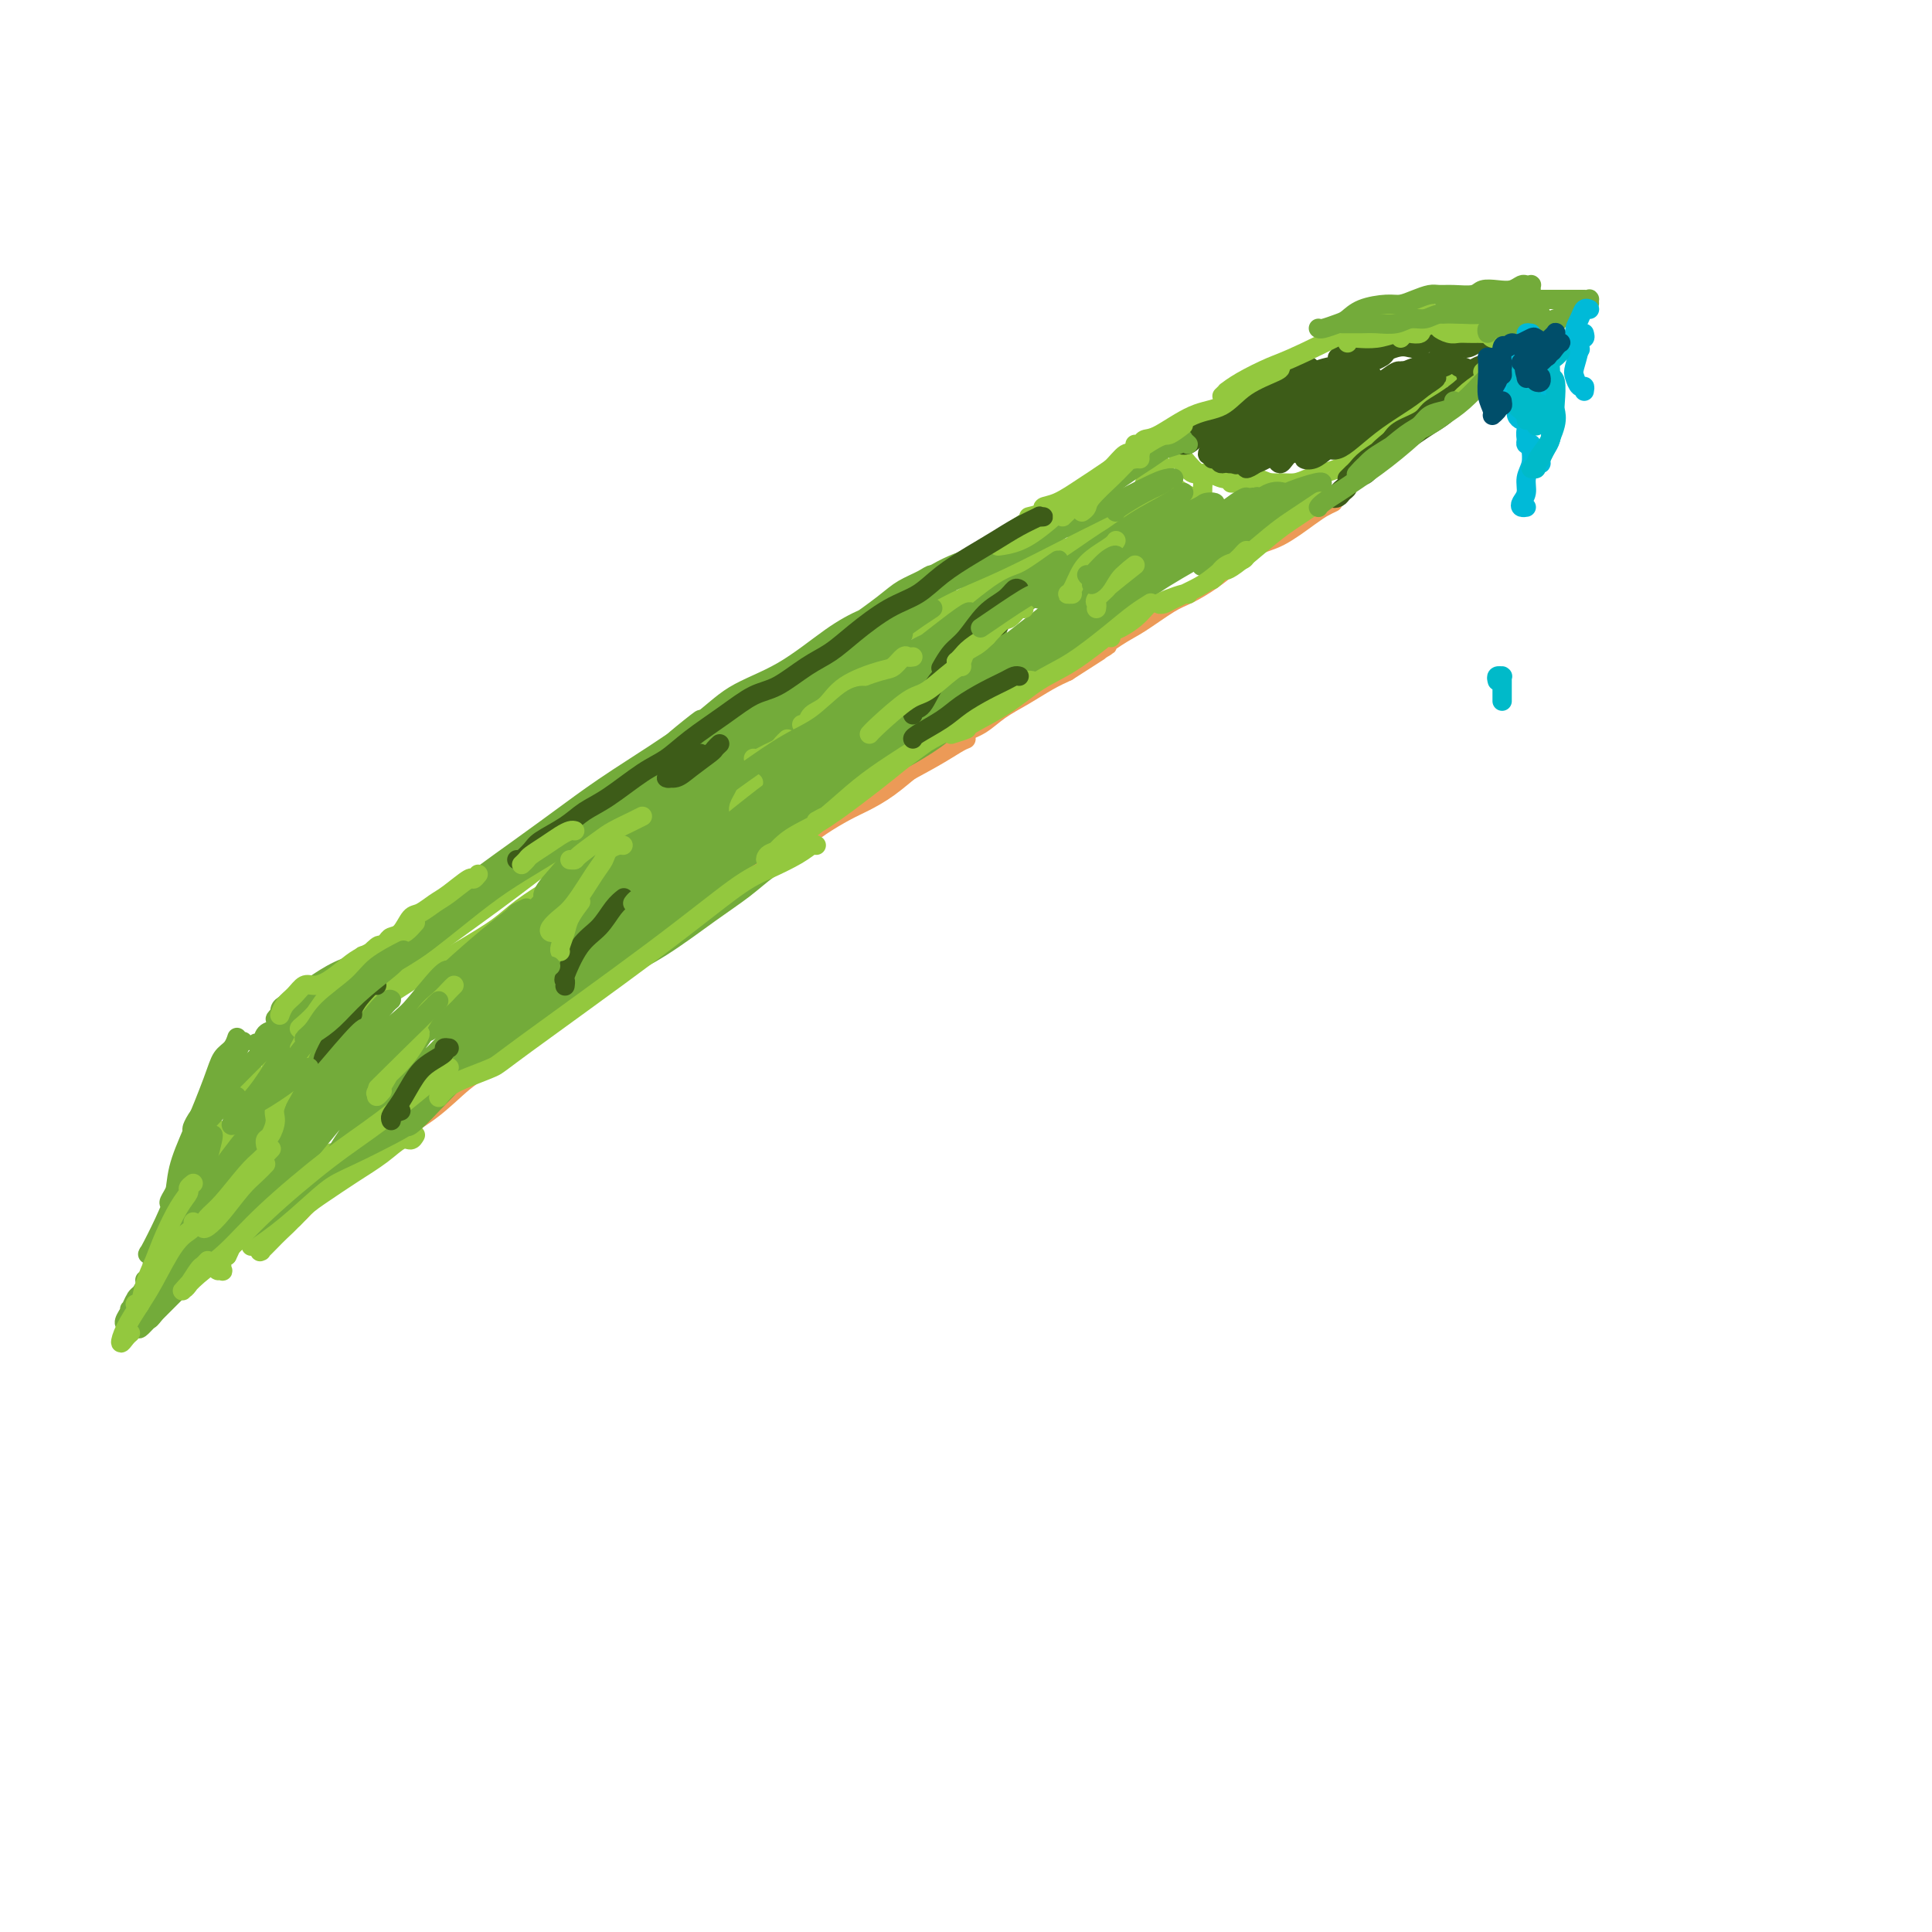 <svg viewBox='0 0 400 400' version='1.1' xmlns='http://www.w3.org/2000/svg' xmlns:xlink='http://www.w3.org/1999/xlink'><g fill='none' stroke='rgb(236,154,87)' stroke-width='4' stroke-linecap='round' stroke-linejoin='round'><path d='M56,250c-0.118,0.364 -0.236,0.729 2,-1c2.236,-1.729 6.828,-5.551 10,-8c3.172,-2.449 4.926,-3.524 7,-5c2.074,-1.476 4.469,-3.351 7,-5c2.531,-1.649 5.198,-3.072 8,-5c2.802,-1.928 5.738,-4.362 10,-7c4.262,-2.638 9.848,-5.481 14,-8c4.152,-2.519 6.869,-4.715 10,-7c3.131,-2.285 6.676,-4.659 11,-8c4.324,-3.341 9.425,-7.650 14,-11c4.575,-3.350 8.623,-5.741 12,-8c3.377,-2.259 6.085,-4.384 10,-7c3.915,-2.616 9.039,-5.722 13,-8c3.961,-2.278 6.759,-3.729 9,-5c2.241,-1.271 3.926,-2.363 5,-3c1.074,-0.637 1.537,-0.818 2,-1'/><path d='M62,251c0.006,0.053 0.012,0.106 1,-1c0.988,-1.106 2.958,-3.369 5,-5c2.042,-1.631 4.156,-2.628 6,-4c1.844,-1.372 3.420,-3.119 6,-5c2.580,-1.881 6.166,-3.895 9,-6c2.834,-2.105 4.917,-4.299 7,-6c2.083,-1.701 4.166,-2.909 7,-5c2.834,-2.091 6.421,-5.066 9,-7c2.579,-1.934 4.152,-2.826 6,-4c1.848,-1.174 3.970,-2.628 6,-4c2.030,-1.372 3.967,-2.660 7,-5c3.033,-2.340 7.162,-5.731 9,-7c1.838,-1.269 1.384,-0.416 2,-1c0.616,-0.584 2.303,-2.607 4,-4c1.697,-1.393 3.404,-2.158 5,-3c1.596,-0.842 3.081,-1.763 5,-3c1.919,-1.237 4.273,-2.792 6,-4c1.727,-1.208 2.827,-2.069 4,-3c1.173,-0.931 2.418,-1.934 4,-3c1.582,-1.066 3.501,-2.197 5,-3c1.499,-0.803 2.578,-1.278 4,-2c1.422,-0.722 3.188,-1.692 5,-3c1.812,-1.308 3.671,-2.954 5,-4c1.329,-1.046 2.129,-1.490 3,-2c0.871,-0.510 1.814,-1.084 3,-2c1.186,-0.916 2.617,-2.174 4,-3c1.383,-0.826 2.719,-1.218 4,-2c1.281,-0.782 2.508,-1.952 4,-3c1.492,-1.048 3.248,-1.975 5,-3c1.752,-1.025 3.501,-2.150 5,-3c1.499,-0.850 2.750,-1.425 4,-2'/><path d='M221,139c12.777,-8.183 7.221,-4.639 6,-4c-1.221,0.639 1.894,-1.627 4,-3c2.106,-1.373 3.203,-1.855 5,-3c1.797,-1.145 4.293,-2.954 6,-4c1.707,-1.046 2.625,-1.328 4,-2c1.375,-0.672 3.208,-1.734 5,-3c1.792,-1.266 3.544,-2.734 5,-4c1.456,-1.266 2.617,-2.328 4,-3c1.383,-0.672 2.989,-0.953 5,-2c2.011,-1.047 4.426,-2.859 6,-4c1.574,-1.141 2.307,-1.612 3,-2c0.693,-0.388 1.347,-0.694 2,-1'/></g>
<g fill='none' stroke='rgb(147,200,62)' stroke-width='4' stroke-linecap='round' stroke-linejoin='round'><path d='M53,223c0.172,-0.378 0.343,-0.756 0,0c-0.343,0.756 -1.202,2.647 -2,4c-0.798,1.353 -1.535,2.170 -2,3c-0.465,0.830 -0.657,1.673 -1,3c-0.343,1.327 -0.838,3.136 -1,4c-0.162,0.864 0.008,0.781 0,1c-0.008,0.219 -0.194,0.738 0,1c0.194,0.262 0.769,0.265 1,0c0.231,-0.265 0.117,-0.799 0,-1c-0.117,-0.201 -0.238,-0.068 0,-1c0.238,-0.932 0.835,-2.929 1,-4c0.165,-1.071 -0.103,-1.218 0,-2c0.103,-0.782 0.578,-2.200 1,-3c0.422,-0.800 0.791,-0.981 1,-1c0.209,-0.019 0.259,0.125 0,0c-0.259,-0.125 -0.828,-0.521 -1,0c-0.172,0.521 0.054,1.957 0,3c-0.054,1.043 -0.386,1.694 -1,3c-0.614,1.306 -1.510,3.267 -2,5c-0.490,1.733 -0.575,3.238 -1,5c-0.425,1.762 -1.191,3.782 -2,5c-0.809,1.218 -1.660,1.634 -2,2c-0.340,0.366 -0.170,0.683 0,1'/><path d='M46,228c0.170,-0.140 0.340,-0.280 0,0c-0.340,0.280 -1.191,0.980 -2,2c-0.809,1.020 -1.576,2.359 -2,4c-0.424,1.641 -0.506,3.583 -1,5c-0.494,1.417 -1.400,2.307 -2,4c-0.600,1.693 -0.893,4.188 -1,6c-0.107,1.812 -0.027,2.941 0,4c0.027,1.059 -0.000,2.049 0,3c0.000,0.951 0.027,1.865 0,2c-0.027,0.135 -0.109,-0.507 0,-1c0.109,-0.493 0.410,-0.835 1,-2c0.590,-1.165 1.468,-3.152 2,-5c0.532,-1.848 0.717,-3.556 1,-5c0.283,-1.444 0.664,-2.623 1,-4c0.336,-1.377 0.626,-2.952 1,-4c0.374,-1.048 0.832,-1.571 1,-2c0.168,-0.429 0.046,-0.766 0,-1c-0.046,-0.234 -0.016,-0.367 0,0c0.016,0.367 0.017,1.233 0,2c-0.017,0.767 -0.053,1.434 0,3c0.053,1.566 0.196,4.031 0,6c-0.196,1.969 -0.732,3.441 -1,5c-0.268,1.559 -0.269,3.206 0,5c0.269,1.794 0.808,3.734 1,5c0.192,1.266 0.038,1.858 0,2c-0.038,0.142 0.042,-0.165 0,0c-0.042,0.165 -0.205,0.801 0,1c0.205,0.199 0.776,-0.039 1,0c0.224,0.039 0.099,0.357 0,0c-0.099,-0.357 -0.171,-1.388 0,-2c0.171,-0.612 0.586,-0.806 1,-1'/><path d='M47,260c0.476,-0.869 0.667,-1.542 1,-2c0.333,-0.458 0.810,-0.702 1,-1c0.190,-0.298 0.095,-0.649 0,-1'/><path d='M52,258c0.414,-0.435 0.827,-0.870 1,-1c0.173,-0.130 0.105,0.045 1,-1c0.895,-1.045 2.754,-3.310 4,-5c1.246,-1.690 1.878,-2.807 3,-4c1.122,-1.193 2.732,-2.464 4,-4c1.268,-1.536 2.193,-3.337 3,-4c0.807,-0.663 1.495,-0.190 2,0c0.505,0.190 0.827,0.095 1,0c0.173,-0.095 0.198,-0.192 0,0c-0.198,0.192 -0.619,0.672 -1,1c-0.381,0.328 -0.724,0.503 -1,1c-0.276,0.497 -0.486,1.316 -1,2c-0.514,0.684 -1.330,1.232 -2,2c-0.670,0.768 -1.192,1.754 -2,3c-0.808,1.246 -1.901,2.750 -3,4c-1.099,1.250 -2.203,2.245 -3,3c-0.797,0.755 -1.287,1.271 -2,2c-0.713,0.729 -1.648,1.671 -2,2c-0.352,0.329 -0.121,0.043 0,0c0.121,-0.043 0.133,0.155 0,0c-0.133,-0.155 -0.409,-0.664 0,-1c0.409,-0.336 1.503,-0.501 2,-1c0.497,-0.499 0.396,-1.333 1,-2c0.604,-0.667 1.914,-1.168 3,-2c1.086,-0.832 1.947,-1.996 3,-3c1.053,-1.004 2.299,-1.848 4,-3c1.701,-1.152 3.856,-2.613 6,-4c2.144,-1.387 4.276,-2.702 6,-4c1.724,-1.298 3.041,-2.580 4,-3c0.959,-0.420 1.560,0.023 2,0c0.440,-0.023 0.720,-0.511 1,-1'/><path d='M51,228c-0.180,-0.395 -0.359,-0.791 0,-1c0.359,-0.209 1.257,-0.233 2,-1c0.743,-0.767 1.330,-2.278 2,-3c0.670,-0.722 1.422,-0.656 2,-1c0.578,-0.344 0.983,-1.099 2,-2c1.017,-0.901 2.647,-1.948 4,-3c1.353,-1.052 2.430,-2.108 4,-3c1.570,-0.892 3.632,-1.620 6,-3c2.368,-1.380 5.043,-3.413 9,-6c3.957,-2.587 9.196,-5.730 13,-8c3.804,-2.270 6.171,-3.669 8,-5c1.829,-1.331 3.119,-2.594 5,-4c1.881,-1.406 4.353,-2.956 6,-4c1.647,-1.044 2.471,-1.584 3,-2c0.529,-0.416 0.765,-0.708 1,-1'/><path d='M56,220c0.281,-0.366 0.562,-0.732 1,-1c0.438,-0.268 1.035,-0.436 2,-1c0.965,-0.564 2.300,-1.522 4,-3c1.700,-1.478 3.765,-3.475 6,-5c2.235,-1.525 4.640,-2.577 7,-4c2.360,-1.423 4.675,-3.217 7,-5c2.325,-1.783 4.660,-3.554 8,-6c3.340,-2.446 7.684,-5.568 11,-8c3.316,-2.432 5.605,-4.176 8,-6c2.395,-1.824 4.897,-3.730 8,-6c3.103,-2.270 6.807,-4.904 10,-7c3.193,-2.096 5.873,-3.656 8,-5c2.127,-1.344 3.700,-2.474 6,-4c2.300,-1.526 5.328,-3.448 8,-5c2.672,-1.552 4.990,-2.735 7,-4c2.010,-1.265 3.712,-2.611 6,-4c2.288,-1.389 5.161,-2.822 7,-4c1.839,-1.178 2.645,-2.101 4,-3c1.355,-0.899 3.259,-1.775 5,-3c1.741,-1.225 3.317,-2.798 5,-4c1.683,-1.202 3.472,-2.034 5,-3c1.528,-0.966 2.796,-2.068 4,-3c1.204,-0.932 2.344,-1.695 3,-2c0.656,-0.305 0.828,-0.153 1,0'/><path d='M154,150c0.078,0.180 0.156,0.359 1,0c0.844,-0.359 2.454,-1.257 4,-2c1.546,-0.743 3.027,-1.332 4,-2c0.973,-0.668 1.439,-1.415 4,-3c2.561,-1.585 7.216,-4.009 9,-5c1.784,-0.991 0.696,-0.548 1,-1c0.304,-0.452 1.999,-1.798 4,-3c2.001,-1.202 4.307,-2.262 6,-3c1.693,-0.738 2.773,-1.156 4,-2c1.227,-0.844 2.602,-2.115 4,-3c1.398,-0.885 2.820,-1.384 4,-2c1.180,-0.616 2.118,-1.348 3,-2c0.882,-0.652 1.709,-1.225 3,-2c1.291,-0.775 3.046,-1.751 4,-2c0.954,-0.249 1.107,0.228 2,0c0.893,-0.228 2.525,-1.163 4,-2c1.475,-0.837 2.794,-1.576 4,-2c1.206,-0.424 2.300,-0.532 3,-1c0.700,-0.468 1.007,-1.296 2,-2c0.993,-0.704 2.671,-1.284 4,-2c1.329,-0.716 2.309,-1.568 3,-2c0.691,-0.432 1.092,-0.446 2,-1c0.908,-0.554 2.324,-1.650 3,-2c0.676,-0.350 0.611,0.046 1,0c0.389,-0.046 1.231,-0.534 2,-1c0.769,-0.466 1.464,-0.908 2,-1c0.536,-0.092 0.914,0.168 1,0c0.086,-0.168 -0.118,-0.762 0,-1c0.118,-0.238 0.559,-0.119 1,0'/><path d='M241,97c0.092,0.145 0.183,0.289 0,0c-0.183,-0.289 -0.641,-1.013 -1,-1c-0.359,0.013 -0.618,0.763 -1,1c-0.382,0.237 -0.888,-0.039 -1,0c-0.112,0.039 0.170,0.392 0,1c-0.170,0.608 -0.791,1.469 -1,2c-0.209,0.531 -0.004,0.730 0,1c0.004,0.270 -0.191,0.611 0,1c0.191,0.389 0.769,0.825 1,1c0.231,0.175 0.116,0.087 0,0'/><path d='M240,99c0.113,-0.341 0.226,-0.681 0,-1c-0.226,-0.319 -0.790,-0.615 -1,-1c-0.210,-0.385 -0.065,-0.858 0,-1c0.065,-0.142 0.052,0.046 0,0c-0.052,-0.046 -0.142,-0.325 0,0c0.142,0.325 0.515,1.253 1,2c0.485,0.747 1.083,1.311 2,2c0.917,0.689 2.155,1.501 3,2c0.845,0.499 1.298,0.685 2,1c0.702,0.315 1.652,0.758 2,1c0.348,0.242 0.094,0.282 0,0c-0.094,-0.282 -0.027,-0.887 0,-1c0.027,-0.113 0.014,0.264 0,0c-0.014,-0.264 -0.031,-1.171 0,-2c0.031,-0.829 0.109,-1.582 0,-2c-0.109,-0.418 -0.405,-0.503 -1,-1c-0.595,-0.497 -1.489,-1.407 -2,-2c-0.511,-0.593 -0.640,-0.867 -1,-1c-0.360,-0.133 -0.953,-0.123 -1,0c-0.047,0.123 0.450,0.359 1,1c0.550,0.641 1.151,1.687 2,2c0.849,0.313 1.946,-0.109 3,0c1.054,0.109 2.066,0.747 3,1c0.934,0.253 1.791,0.121 3,0c1.209,-0.121 2.772,-0.232 4,0c1.228,0.232 2.123,0.808 3,1c0.877,0.192 1.738,-0.001 3,0c1.262,0.001 2.926,0.196 4,0c1.074,-0.196 1.558,-0.784 2,-1c0.442,-0.216 0.840,-0.062 1,0c0.160,0.062 0.080,0.031 0,0'/><path d='M255,100c-0.101,-0.000 -0.201,-0.000 0,0c0.201,0.000 0.704,0.001 1,0c0.296,-0.001 0.386,-0.003 1,0c0.614,0.003 1.753,0.012 3,0c1.247,-0.012 2.603,-0.045 4,0c1.397,0.045 2.836,0.167 4,0c1.164,-0.167 2.055,-0.622 3,-1c0.945,-0.378 1.945,-0.680 3,-1c1.055,-0.320 2.165,-0.659 3,-1c0.835,-0.341 1.393,-0.683 2,-1c0.607,-0.317 1.262,-0.610 2,-1c0.738,-0.390 1.559,-0.877 2,-1c0.441,-0.123 0.503,0.118 1,0c0.497,-0.118 1.428,-0.596 2,-1c0.572,-0.404 0.784,-0.734 1,-1c0.216,-0.266 0.436,-0.466 1,-1c0.564,-0.534 1.471,-1.401 2,-2c0.529,-0.599 0.681,-0.931 1,-1c0.319,-0.069 0.805,0.123 1,0c0.195,-0.123 0.097,-0.562 0,-1'/><path d='M279,93c0.271,0.204 0.543,0.408 1,0c0.457,-0.408 1.101,-1.428 2,-2c0.899,-0.572 2.054,-0.695 3,-1c0.946,-0.305 1.682,-0.792 3,-2c1.318,-1.208 3.218,-3.137 4,-4c0.782,-0.863 0.447,-0.661 1,-1c0.553,-0.339 1.994,-1.219 3,-2c1.006,-0.781 1.576,-1.463 2,-2c0.424,-0.537 0.702,-0.928 1,-1c0.298,-0.072 0.616,0.177 1,0c0.384,-0.177 0.835,-0.779 1,-1c0.165,-0.221 0.044,-0.059 0,0c-0.044,0.059 -0.012,0.016 0,0c0.012,-0.016 0.003,-0.005 0,0c-0.003,0.005 -0.002,0.002 0,0'/></g>
<g fill='none' stroke='rgb(61,92,24)' stroke-width='4' stroke-linecap='round' stroke-linejoin='round'><path d='M245,91c-0.376,0.435 -0.752,0.871 -1,1c-0.248,0.129 -0.369,-0.048 0,0c0.369,0.048 1.228,0.322 2,0c0.772,-0.322 1.456,-1.241 2,-2c0.544,-0.759 0.948,-1.357 2,-2c1.052,-0.643 2.751,-1.331 4,-2c1.249,-0.669 2.049,-1.319 3,-2c0.951,-0.681 2.055,-1.394 3,-2c0.945,-0.606 1.731,-1.104 2,-1c0.269,0.104 0.021,0.811 0,1c-0.021,0.189 0.187,-0.142 0,0c-0.187,0.142 -0.768,0.755 -1,1c-0.232,0.245 -0.116,0.123 0,0'/><path d='M251,86c-0.362,0.342 -0.724,0.685 -1,1c-0.276,0.315 -0.467,0.603 -1,1c-0.533,0.397 -1.410,0.903 -2,1c-0.590,0.097 -0.895,-0.216 -1,0c-0.105,0.216 -0.009,0.959 0,1c0.009,0.041 -0.068,-0.621 0,-1c0.068,-0.379 0.280,-0.476 1,-1c0.720,-0.524 1.949,-1.474 3,-2c1.051,-0.526 1.924,-0.626 3,-1c1.076,-0.374 2.357,-1.022 4,-2c1.643,-0.978 3.650,-2.287 5,-3c1.350,-0.713 2.042,-0.831 3,-1c0.958,-0.169 2.182,-0.388 4,-1c1.818,-0.612 4.231,-1.617 6,-2c1.769,-0.383 2.895,-0.145 4,0c1.105,0.145 2.191,0.197 3,0c0.809,-0.197 1.342,-0.642 2,-1c0.658,-0.358 1.442,-0.628 2,-1c0.558,-0.372 0.891,-0.846 1,-1c0.109,-0.154 -0.005,0.011 0,0c0.005,-0.011 0.128,-0.199 0,0c-0.128,0.199 -0.506,0.785 -1,1c-0.494,0.215 -1.103,0.057 -2,0c-0.897,-0.057 -2.083,-0.014 -3,0c-0.917,0.014 -1.564,0.000 -2,0c-0.436,-0.000 -0.660,0.014 -1,0c-0.340,-0.014 -0.797,-0.056 -1,0c-0.203,0.056 -0.151,0.211 0,0c0.151,-0.211 0.401,-0.789 1,-1c0.599,-0.211 1.546,-0.057 2,0c0.454,0.057 0.415,0.016 1,0c0.585,-0.016 1.792,-0.008 3,0'/><path d='M284,73c6.190,-2.416 2.666,-0.455 2,0c-0.666,0.455 1.526,-0.596 3,-1c1.474,-0.404 2.230,-0.162 3,0c0.770,0.162 1.553,0.243 2,0c0.447,-0.243 0.556,-0.812 1,-1c0.444,-0.188 1.221,0.003 2,0c0.779,-0.003 1.560,-0.201 2,0c0.440,0.201 0.537,0.800 1,1c0.463,0.200 1.290,-0.000 2,0c0.710,0.000 1.303,0.200 2,0c0.697,-0.200 1.500,-0.800 2,-1c0.500,-0.200 0.698,-0.001 1,0c0.302,0.001 0.707,-0.196 1,0c0.293,0.196 0.475,0.784 1,1c0.525,0.216 1.394,0.058 2,0c0.606,-0.058 0.948,-0.016 1,0c0.052,0.016 -0.185,0.007 0,0c0.185,-0.007 0.793,-0.013 1,0c0.207,0.013 0.015,0.044 0,0c-0.015,-0.044 0.149,-0.163 0,0c-0.149,0.163 -0.610,0.606 -1,1c-0.390,0.394 -0.707,0.737 -1,1c-0.293,0.263 -0.560,0.444 -1,1c-0.440,0.556 -1.053,1.486 -2,2c-0.947,0.514 -2.230,0.613 -3,1c-0.770,0.387 -1.029,1.062 -2,2c-0.971,0.938 -2.655,2.138 -4,3c-1.345,0.862 -2.350,1.386 -3,2c-0.650,0.614 -0.944,1.319 -2,2c-1.056,0.681 -2.873,1.337 -4,2c-1.127,0.663 -1.563,1.331 -2,2'/><path d='M288,91c-4.013,3.300 -2.046,2.051 -2,2c0.046,-0.051 -1.830,1.097 -3,2c-1.170,0.903 -1.634,1.563 -2,2c-0.366,0.437 -0.634,0.653 -1,1c-0.366,0.347 -0.829,0.824 -1,1c-0.171,0.176 -0.049,0.050 0,0c0.049,-0.050 0.024,-0.025 0,0'/><path d='M296,87c-0.380,0.501 -0.759,1.001 -1,1c-0.241,-0.001 -0.342,-0.505 -1,0c-0.658,0.505 -1.871,2.019 -3,3c-1.129,0.981 -2.172,1.429 -3,2c-0.828,0.571 -1.441,1.266 -2,2c-0.559,0.734 -1.063,1.506 -2,2c-0.937,0.494 -2.307,0.710 -3,1c-0.693,0.290 -0.710,0.656 -1,1c-0.290,0.344 -0.853,0.667 -1,1c-0.147,0.333 0.122,0.674 0,1c-0.122,0.326 -0.634,0.635 -1,1c-0.366,0.365 -0.586,0.784 -1,1c-0.414,0.216 -1.024,0.228 -1,0c0.024,-0.228 0.680,-0.697 1,-1c0.320,-0.303 0.305,-0.441 1,-1c0.695,-0.559 2.100,-1.539 3,-2c0.900,-0.461 1.293,-0.403 2,-1c0.707,-0.597 1.726,-1.850 3,-3c1.274,-1.150 2.804,-2.196 4,-3c1.196,-0.804 2.060,-1.366 3,-2c0.940,-0.634 1.957,-1.339 3,-2c1.043,-0.661 2.110,-1.276 3,-2c0.890,-0.724 1.601,-1.557 2,-2c0.399,-0.443 0.485,-0.496 1,-1c0.515,-0.504 1.458,-1.459 2,-2c0.542,-0.541 0.682,-0.667 1,-1c0.318,-0.333 0.814,-0.874 1,-1c0.186,-0.126 0.064,0.162 0,0c-0.064,-0.162 -0.069,-0.775 0,-1c0.069,-0.225 0.211,-0.060 0,0c-0.211,0.060 -0.775,0.017 -1,0c-0.225,-0.017 -0.113,-0.009 0,0'/><path d='M305,78c4.093,-4.112 0.324,-1.891 -1,-1c-1.324,0.891 -0.203,0.453 0,0c0.203,-0.453 -0.511,-0.921 -1,-1c-0.489,-0.079 -0.754,0.231 -1,0c-0.246,-0.231 -0.472,-1.004 -1,-1c-0.528,0.004 -1.358,0.785 -2,1c-0.642,0.215 -1.096,-0.134 -2,0c-0.904,0.134 -2.258,0.753 -3,1c-0.742,0.247 -0.871,0.124 -1,0'/><path d='M260,81c-0.388,0.319 -0.776,0.638 -1,1c-0.224,0.362 -0.285,0.767 -1,1c-0.715,0.233 -2.084,0.295 -3,1c-0.916,0.705 -1.379,2.054 -2,3c-0.621,0.946 -1.399,1.488 -2,2c-0.601,0.512 -1.025,0.993 -1,1c0.025,0.007 0.497,-0.459 1,-1c0.503,-0.541 1.035,-1.157 2,-2c0.965,-0.843 2.363,-1.914 4,-3c1.637,-1.086 3.512,-2.186 5,-3c1.488,-0.814 2.590,-1.341 4,-2c1.410,-0.659 3.129,-1.449 4,-2c0.871,-0.551 0.894,-0.864 1,-1c0.106,-0.136 0.295,-0.094 0,0c-0.295,0.094 -1.073,0.241 -2,1c-0.927,0.759 -2.002,2.130 -3,3c-0.998,0.870 -1.918,1.238 -3,2c-1.082,0.762 -2.326,1.917 -4,3c-1.674,1.083 -3.777,2.096 -5,3c-1.223,0.904 -1.564,1.701 -2,2c-0.436,0.299 -0.966,0.099 -1,0c-0.034,-0.099 0.428,-0.099 1,0c0.572,0.099 1.256,0.297 2,0c0.744,-0.297 1.550,-1.090 3,-2c1.450,-0.910 3.545,-1.939 5,-3c1.455,-1.061 2.271,-2.154 3,-3c0.729,-0.846 1.371,-1.443 2,-2c0.629,-0.557 1.246,-1.072 1,-1c-0.246,0.072 -1.355,0.731 -2,1c-0.645,0.269 -0.828,0.149 -2,1c-1.172,0.851 -3.335,2.672 -5,4c-1.665,1.328 -2.833,2.164 -4,3'/><path d='M255,88c-2.692,2.024 -3.421,3.084 -4,4c-0.579,0.916 -1.008,1.690 -1,2c0.008,0.310 0.451,0.158 1,0c0.549,-0.158 1.202,-0.322 2,-1c0.798,-0.678 1.741,-1.870 3,-3c1.259,-1.130 2.833,-2.198 4,-3c1.167,-0.802 1.925,-1.337 3,-2c1.075,-0.663 2.466,-1.454 3,-2c0.534,-0.546 0.211,-0.845 0,-1c-0.211,-0.155 -0.312,-0.164 -1,0c-0.688,0.164 -1.964,0.502 -3,1c-1.036,0.498 -1.831,1.157 -3,2c-1.169,0.843 -2.712,1.870 -4,3c-1.288,1.130 -2.322,2.364 -3,3c-0.678,0.636 -0.999,0.673 -1,1c-0.001,0.327 0.317,0.944 1,1c0.683,0.056 1.730,-0.449 3,-1c1.270,-0.551 2.763,-1.146 4,-2c1.237,-0.854 2.216,-1.965 4,-3c1.784,-1.035 4.371,-1.993 6,-3c1.629,-1.007 2.298,-2.063 3,-3c0.702,-0.937 1.435,-1.756 2,-2c0.565,-0.244 0.962,0.086 1,0c0.038,-0.086 -0.283,-0.589 -2,0c-1.717,0.589 -4.831,2.270 -6,3c-1.169,0.730 -0.392,0.508 -1,1c-0.608,0.492 -2.599,1.698 -4,3c-1.401,1.302 -2.211,2.699 -3,4c-0.789,1.301 -1.559,2.504 -2,3c-0.441,0.496 -0.555,0.285 0,0c0.555,-0.285 1.777,-0.642 3,-1'/><path d='M260,92c1.580,-0.851 4.031,-2.479 6,-4c1.969,-1.521 3.457,-2.934 5,-4c1.543,-1.066 3.140,-1.786 5,-3c1.860,-1.214 3.982,-2.923 5,-4c1.018,-1.077 0.933,-1.522 1,-2c0.067,-0.478 0.286,-0.988 0,-1c-0.286,-0.012 -1.076,0.474 -2,1c-0.924,0.526 -1.981,1.092 -3,2c-1.019,0.908 -2.002,2.157 -4,4c-1.998,1.843 -5.013,4.281 -7,6c-1.987,1.719 -2.947,2.718 -4,4c-1.053,1.282 -2.201,2.846 -3,4c-0.799,1.154 -1.249,1.898 -1,2c0.249,0.102 1.199,-0.440 2,-1c0.801,-0.560 1.454,-1.140 3,-2c1.546,-0.860 3.987,-2.000 6,-3c2.013,-1.000 3.599,-1.861 5,-3c1.401,-1.139 2.618,-2.555 4,-4c1.382,-1.445 2.930,-2.917 4,-4c1.070,-1.083 1.664,-1.775 2,-2c0.336,-0.225 0.414,0.018 0,0c-0.414,-0.018 -1.321,-0.296 -2,0c-0.679,0.296 -1.129,1.167 -2,2c-0.871,0.833 -2.164,1.630 -4,3c-1.836,1.370 -4.215,3.314 -6,5c-1.785,1.686 -2.976,3.113 -4,4c-1.024,0.887 -1.879,1.232 -2,2c-0.121,0.768 0.493,1.958 1,2c0.507,0.042 0.906,-1.066 2,-2c1.094,-0.934 2.884,-1.696 5,-3c2.116,-1.304 4.558,-3.152 7,-5'/><path d='M279,86c3.607,-2.072 5.124,-3.251 6,-4c0.876,-0.749 1.112,-1.068 2,-2c0.888,-0.932 2.429,-2.479 3,-3c0.571,-0.521 0.171,-0.017 0,0c-0.171,0.017 -0.112,-0.452 -1,0c-0.888,0.452 -2.724,1.827 -4,3c-1.276,1.173 -1.993,2.146 -3,3c-1.007,0.854 -2.303,1.589 -4,3c-1.697,1.411 -3.796,3.497 -5,5c-1.204,1.503 -1.515,2.424 -2,3c-0.485,0.576 -1.145,0.808 -1,1c0.145,0.192 1.094,0.345 2,0c0.906,-0.345 1.768,-1.187 3,-2c1.232,-0.813 2.835,-1.598 5,-3c2.165,-1.402 4.893,-3.420 7,-5c2.107,-1.580 3.593,-2.723 5,-4c1.407,-1.277 2.734,-2.687 4,-4c1.266,-1.313 2.471,-2.530 3,-3c0.529,-0.470 0.383,-0.195 0,0c-0.383,0.195 -1.004,0.309 -2,1c-0.996,0.691 -2.369,1.957 -4,3c-1.631,1.043 -3.521,1.862 -5,3c-1.479,1.138 -2.549,2.593 -4,4c-1.451,1.407 -3.285,2.765 -5,4c-1.715,1.235 -3.311,2.347 -4,3c-0.689,0.653 -0.470,0.845 0,1c0.470,0.155 1.192,0.271 2,0c0.808,-0.271 1.701,-0.928 3,-2c1.299,-1.072 3.004,-2.558 5,-4c1.996,-1.442 4.285,-2.841 6,-4c1.715,-1.159 2.858,-2.080 4,-3'/><path d='M295,80c3.517,-2.249 2.310,-1.872 2,-2c-0.310,-0.128 0.277,-0.760 0,-1c-0.277,-0.240 -1.417,-0.089 -2,0c-0.583,0.089 -0.610,0.114 -2,1c-1.390,0.886 -4.142,2.633 -6,4c-1.858,1.367 -2.823,2.355 -4,3c-1.177,0.645 -2.566,0.949 -4,2c-1.434,1.051 -2.912,2.850 -4,4c-1.088,1.150 -1.785,1.650 -2,2c-0.215,0.350 0.053,0.551 1,0c0.947,-0.551 2.571,-1.853 4,-3c1.429,-1.147 2.661,-2.139 4,-3c1.339,-0.861 2.784,-1.590 5,-3c2.216,-1.410 5.202,-3.499 7,-5c1.798,-1.501 2.409,-2.413 3,-3c0.591,-0.587 1.162,-0.848 1,-1c-0.162,-0.152 -1.056,-0.195 -2,0c-0.944,0.195 -1.938,0.626 -3,1c-1.062,0.374 -2.191,0.689 -4,2c-1.809,1.311 -4.299,3.618 -6,5c-1.701,1.382 -2.615,1.840 -4,3c-1.385,1.160 -3.242,3.021 -4,4c-0.758,0.979 -0.416,1.077 0,1c0.416,-0.077 0.907,-0.329 2,-1c1.093,-0.671 2.790,-1.762 5,-3c2.210,-1.238 4.933,-2.623 7,-4c2.067,-1.377 3.476,-2.745 5,-4c1.524,-1.255 3.161,-2.398 4,-3c0.839,-0.602 0.880,-0.662 1,-1c0.120,-0.338 0.320,-0.954 0,-1c-0.320,-0.046 -1.160,0.477 -2,1'/><path d='M297,75c3.398,-2.598 -0.106,-0.092 -2,1c-1.894,1.092 -2.176,0.769 -3,1c-0.824,0.231 -2.189,1.017 -4,2c-1.811,0.983 -4.068,2.162 -6,3c-1.932,0.838 -3.538,1.335 -5,2c-1.462,0.665 -2.780,1.499 -4,2c-1.220,0.501 -2.343,0.668 -3,1c-0.657,0.332 -0.847,0.829 -1,1c-0.153,0.171 -0.270,0.016 0,0c0.270,-0.016 0.927,0.108 2,0c1.073,-0.108 2.562,-0.449 4,-1c1.438,-0.551 2.825,-1.311 4,-2c1.175,-0.689 2.137,-1.305 3,-2c0.863,-0.695 1.627,-1.468 2,-2c0.373,-0.532 0.356,-0.825 0,-1c-0.356,-0.175 -1.049,-0.234 -2,0c-0.951,0.234 -2.158,0.761 -3,1c-0.842,0.239 -1.320,0.191 -3,1c-1.680,0.809 -4.564,2.475 -7,4c-2.436,1.525 -4.426,2.909 -6,4c-1.574,1.091 -2.733,1.890 -4,3c-1.267,1.110 -2.643,2.530 -3,3c-0.357,0.470 0.303,-0.009 1,0c0.697,0.009 1.431,0.507 3,0c1.569,-0.507 3.974,-2.017 6,-3c2.026,-0.983 3.674,-1.438 5,-2c1.326,-0.562 2.330,-1.231 3,-2c0.670,-0.769 1.004,-1.639 1,-2c-0.004,-0.361 -0.347,-0.213 -1,0c-0.653,0.213 -1.615,0.489 -3,1c-1.385,0.511 -3.192,1.255 -5,2'/><path d='M266,90c-2.757,0.635 -5.649,1.724 -7,2c-1.351,0.276 -1.159,-0.261 -2,0c-0.841,0.261 -2.713,1.320 -4,2c-1.287,0.680 -1.987,0.982 -2,1c-0.013,0.018 0.662,-0.246 1,0c0.338,0.246 0.339,1.004 1,1c0.661,-0.004 1.982,-0.770 3,-1c1.018,-0.230 1.732,0.077 3,0c1.268,-0.077 3.091,-0.538 4,-1c0.909,-0.462 0.905,-0.923 1,-1c0.095,-0.077 0.288,0.232 0,0c-0.288,-0.232 -1.058,-1.005 -2,-1c-0.942,0.005 -2.055,0.789 -3,1c-0.945,0.211 -1.724,-0.149 -3,0c-1.276,0.149 -3.051,0.807 -4,1c-0.949,0.193 -1.071,-0.081 -1,0c0.071,0.081 0.334,0.516 1,1c0.666,0.484 1.735,1.016 3,1c1.265,-0.016 2.725,-0.581 5,-1c2.275,-0.419 5.364,-0.691 7,-1c1.636,-0.309 1.818,-0.654 2,-1'/></g>
<g fill='none' stroke='rgb(115,171,58)' stroke-width='4' stroke-linecap='round' stroke-linejoin='round'><path d='M246,92c-0.436,-0.397 -0.872,-0.795 -1,-1c-0.128,-0.205 0.051,-0.219 0,0c-0.051,0.219 -0.334,0.669 -1,1c-0.666,0.331 -1.716,0.542 -3,1c-1.284,0.458 -2.801,1.162 -4,2c-1.199,0.838 -2.081,1.812 -4,3c-1.919,1.188 -4.875,2.592 -7,4c-2.125,1.408 -3.418,2.821 -5,4c-1.582,1.179 -3.453,2.126 -5,3c-1.547,0.874 -2.771,1.676 -3,2c-0.229,0.324 0.537,0.170 1,0c0.463,-0.170 0.624,-0.356 2,-1c1.376,-0.644 3.968,-1.744 6,-3c2.032,-1.256 3.505,-2.666 5,-4c1.495,-1.334 3.011,-2.593 5,-4c1.989,-1.407 4.451,-2.963 6,-4c1.549,-1.037 2.185,-1.556 3,-2c0.815,-0.444 1.810,-0.814 2,-1c0.190,-0.186 -0.425,-0.187 -1,0c-0.575,0.187 -1.111,0.563 -2,1c-0.889,0.437 -2.133,0.937 -4,2c-1.867,1.063 -4.359,2.691 -6,4c-1.641,1.309 -2.431,2.301 -5,4c-2.569,1.699 -6.915,4.105 -10,6c-3.085,1.895 -4.907,3.279 -6,4c-1.093,0.721 -1.455,0.777 -2,1c-0.545,0.223 -1.272,0.611 -2,1'/><path d='M49,215c0.062,-0.188 0.124,-0.377 0,0c-0.124,0.377 -0.432,1.319 -1,2c-0.568,0.681 -1.394,1.100 -2,2c-0.606,0.900 -0.990,2.281 -2,5c-1.010,2.719 -2.646,6.775 -4,10c-1.354,3.225 -2.427,5.618 -3,8c-0.573,2.382 -0.645,4.754 -1,6c-0.355,1.246 -0.991,1.365 -1,1c-0.009,-0.365 0.610,-1.216 1,-2c0.390,-0.784 0.551,-1.502 1,-3c0.449,-1.498 1.185,-3.778 2,-6c0.815,-2.222 1.708,-4.388 3,-7c1.292,-2.612 2.982,-5.670 4,-8c1.018,-2.330 1.363,-3.931 2,-5c0.637,-1.069 1.565,-1.605 2,-2c0.435,-0.395 0.377,-0.648 0,0c-0.377,0.648 -1.072,2.197 -2,4c-0.928,1.803 -2.088,3.861 -3,6c-0.912,2.139 -1.577,4.361 -3,8c-1.423,3.639 -3.605,8.696 -5,12c-1.395,3.304 -2.005,4.855 -3,7c-0.995,2.145 -2.377,4.883 -3,6c-0.623,1.117 -0.487,0.613 0,0c0.487,-0.613 1.324,-1.336 2,-2c0.676,-0.664 1.190,-1.268 2,-3c0.810,-1.732 1.917,-4.593 3,-7c1.083,-2.407 2.144,-4.360 3,-6c0.856,-1.640 1.508,-2.965 2,-4c0.492,-1.035 0.825,-1.779 1,-2c0.175,-0.221 0.193,0.080 0,1c-0.193,0.920 -0.596,2.460 -1,4'/><path d='M43,240c-0.368,1.120 -1.288,2.420 -2,4c-0.712,1.580 -1.215,3.438 -2,5c-0.785,1.562 -1.850,2.827 -3,5c-1.150,2.173 -2.384,5.255 -3,7c-0.616,1.745 -0.613,2.152 -1,3c-0.387,0.848 -1.162,2.138 -2,3c-0.838,0.862 -1.738,1.295 -2,2c-0.262,0.705 0.114,1.680 0,2c-0.114,0.320 -0.718,-0.016 -1,0c-0.282,0.016 -0.241,0.385 0,0c0.241,-0.385 0.681,-1.524 1,-2c0.319,-0.476 0.516,-0.290 1,-1c0.484,-0.710 1.255,-2.316 2,-3c0.745,-0.684 1.463,-0.445 2,-1c0.537,-0.555 0.894,-1.904 2,-3c1.106,-1.096 2.963,-1.940 4,-3c1.037,-1.060 1.254,-2.338 2,-3c0.746,-0.662 2.019,-0.710 3,-1c0.981,-0.290 1.668,-0.821 2,-1c0.332,-0.179 0.309,-0.004 0,0c-0.309,0.004 -0.905,-0.162 -1,0c-0.095,0.162 0.310,0.654 0,1c-0.310,0.346 -1.337,0.548 -2,1c-0.663,0.452 -0.964,1.156 -2,2c-1.036,0.844 -2.807,1.830 -4,3c-1.193,1.170 -1.809,2.524 -3,4c-1.191,1.476 -2.957,3.072 -4,4c-1.043,0.928 -1.362,1.187 -2,2c-0.638,0.813 -1.595,2.180 -2,3c-0.405,0.820 -0.259,1.091 0,1c0.259,-0.091 0.629,-0.546 1,-1'/><path d='M27,273c-2.294,2.664 0.470,-0.175 2,-2c1.530,-1.825 1.824,-2.635 3,-4c1.176,-1.365 3.233,-3.283 5,-5c1.767,-1.717 3.245,-3.231 4,-4c0.755,-0.769 0.787,-0.791 1,-1c0.213,-0.209 0.606,-0.604 1,-1'/><path d='M44,257c-0.166,-0.268 -0.332,-0.535 -1,0c-0.668,0.535 -1.838,1.873 -3,3c-1.162,1.127 -2.318,2.041 -3,3c-0.682,0.959 -0.891,1.961 -2,3c-1.109,1.039 -3.117,2.115 -4,3c-0.883,0.885 -0.642,1.581 -1,2c-0.358,0.419 -1.317,0.563 -2,1c-0.683,0.437 -1.091,1.167 -1,1c0.091,-0.167 0.683,-1.231 1,-2c0.317,-0.769 0.361,-1.242 1,-2c0.639,-0.758 1.873,-1.800 3,-3c1.127,-1.200 2.147,-2.559 3,-4c0.853,-1.441 1.537,-2.965 2,-4c0.463,-1.035 0.704,-1.581 1,-2c0.296,-0.419 0.648,-0.709 1,-1'/><path d='M49,227c-0.350,0.461 -0.700,0.923 -1,1c-0.300,0.077 -0.551,-0.230 -1,0c-0.449,0.230 -1.097,0.996 -2,2c-0.903,1.004 -2.062,2.247 -3,3c-0.938,0.753 -1.655,1.017 -2,1c-0.345,-0.017 -0.319,-0.314 0,-1c0.319,-0.686 0.929,-1.760 2,-3c1.071,-1.240 2.601,-2.644 4,-4c1.399,-1.356 2.666,-2.663 5,-5c2.334,-2.337 5.733,-5.703 8,-8c2.267,-2.297 3.401,-3.524 5,-5c1.599,-1.476 3.663,-3.200 6,-5c2.337,-1.800 4.948,-3.676 7,-5c2.052,-1.324 3.545,-2.096 5,-3c1.455,-0.904 2.873,-1.941 4,-3c1.127,-1.059 1.962,-2.139 3,-3c1.038,-0.861 2.280,-1.501 3,-2c0.720,-0.499 0.920,-0.857 1,-1c0.080,-0.143 0.040,-0.072 0,0'/><path d='M61,208c-0.234,0.344 -0.468,0.689 -1,1c-0.532,0.311 -1.363,0.589 -2,1c-0.637,0.411 -1.081,0.957 -1,1c0.081,0.043 0.688,-0.415 1,-1c0.312,-0.585 0.330,-1.297 1,-2c0.670,-0.703 1.994,-1.398 3,-2c1.006,-0.602 1.696,-1.112 3,-2c1.304,-0.888 3.222,-2.155 5,-3c1.778,-0.845 3.415,-1.267 5,-2c1.585,-0.733 3.116,-1.778 5,-3c1.884,-1.222 4.120,-2.620 6,-4c1.880,-1.380 3.403,-2.743 5,-4c1.597,-1.257 3.266,-2.409 6,-4c2.734,-1.591 6.531,-3.622 9,-5c2.469,-1.378 3.608,-2.105 5,-3c1.392,-0.895 3.037,-1.959 5,-3c1.963,-1.041 4.243,-2.058 6,-3c1.757,-0.942 2.992,-1.807 4,-3c1.008,-1.193 1.788,-2.712 3,-4c1.212,-1.288 2.854,-2.343 4,-3c1.146,-0.657 1.794,-0.916 2,-1c0.206,-0.084 -0.031,0.008 0,0c0.031,-0.008 0.330,-0.116 0,0c-0.330,0.116 -1.289,0.455 -2,1c-0.711,0.545 -1.175,1.296 -2,2c-0.825,0.704 -2.011,1.360 -3,2c-0.989,0.640 -1.782,1.266 -3,2c-1.218,0.734 -2.863,1.578 -5,3c-2.137,1.422 -4.768,3.421 -7,5c-2.232,1.579 -4.066,2.737 -6,4c-1.934,1.263 -3.967,2.632 -6,4'/><path d='M101,182c-6.696,4.508 -7.434,4.779 -9,6c-1.566,1.221 -3.958,3.391 -6,5c-2.042,1.609 -3.734,2.659 -6,4c-2.266,1.341 -5.107,2.975 -7,4c-1.893,1.025 -2.837,1.440 -4,2c-1.163,0.560 -2.546,1.266 -4,2c-1.454,0.734 -2.980,1.496 -4,2c-1.020,0.504 -1.534,0.750 -2,1c-0.466,0.250 -0.884,0.505 -1,1c-0.116,0.495 0.069,1.229 0,2c-0.069,0.771 -0.394,1.580 -1,2c-0.606,0.420 -1.494,0.452 -2,1c-0.506,0.548 -0.631,1.612 -1,2c-0.369,0.388 -0.984,0.098 -1,0c-0.016,-0.098 0.566,-0.006 1,0c0.434,0.006 0.719,-0.074 1,0c0.281,0.074 0.557,0.301 1,0c0.443,-0.301 1.053,-1.130 2,-2c0.947,-0.870 2.231,-1.781 4,-3c1.769,-1.219 4.022,-2.745 6,-4c1.978,-1.255 3.680,-2.238 7,-4c3.320,-1.762 8.258,-4.303 12,-7c3.742,-2.697 6.290,-5.552 9,-8c2.710,-2.448 5.584,-4.491 9,-7c3.416,-2.509 7.374,-5.485 10,-7c2.626,-1.515 3.920,-1.570 5,-2c1.080,-0.430 1.947,-1.234 3,-2c1.053,-0.766 2.293,-1.494 3,-2c0.707,-0.506 0.883,-0.790 1,-1c0.117,-0.210 0.176,-0.346 0,0c-0.176,0.346 -0.588,1.173 -1,2'/><path d='M126,169c10.693,-7.239 1.425,-1.836 -3,1c-4.425,2.836 -4.007,3.106 -5,4c-0.993,0.894 -3.397,2.411 -6,4c-2.603,1.589 -5.406,3.250 -8,5c-2.594,1.750 -4.977,3.588 -8,6c-3.023,2.412 -6.684,5.396 -9,7c-2.316,1.604 -3.287,1.826 -4,2c-0.713,0.174 -1.168,0.300 -1,0c0.168,-0.300 0.958,-1.026 2,-2c1.042,-0.974 2.334,-2.194 4,-4c1.666,-1.806 3.704,-4.196 7,-7c3.296,-2.804 7.851,-6.021 12,-9c4.149,-2.979 7.894,-5.721 11,-8c3.106,-2.279 5.575,-4.094 10,-7c4.425,-2.906 10.807,-6.903 15,-10c4.193,-3.097 6.196,-5.292 9,-7c2.804,-1.708 6.410,-2.927 10,-5c3.590,-2.073 7.165,-4.999 10,-7c2.835,-2.001 4.929,-3.076 7,-4c2.071,-0.924 4.120,-1.695 6,-3c1.880,-1.305 3.591,-3.143 5,-4c1.409,-0.857 2.516,-0.734 3,-1c0.484,-0.266 0.346,-0.920 0,-1c-0.346,-0.080 -0.899,0.414 -2,1c-1.101,0.586 -2.748,1.264 -4,2c-1.252,0.736 -2.107,1.530 -4,3c-1.893,1.470 -4.822,3.618 -7,5c-2.178,1.382 -3.604,1.999 -5,3c-1.396,1.001 -2.760,2.385 -5,4c-2.240,1.615 -5.354,3.461 -8,5c-2.646,1.539 -4.823,2.769 -7,4'/><path d='M151,146c-7.565,4.474 -5.478,2.658 -6,3c-0.522,0.342 -3.654,2.843 -5,4c-1.346,1.157 -0.907,0.971 -1,1c-0.093,0.029 -0.718,0.273 0,0c0.718,-0.273 2.780,-1.065 6,-3c3.220,-1.935 7.598,-5.014 9,-6c1.402,-0.986 -0.171,0.122 2,-1c2.171,-1.122 8.085,-4.473 12,-7c3.915,-2.527 5.832,-4.229 8,-6c2.168,-1.771 4.588,-3.612 8,-6c3.412,-2.388 7.815,-5.325 11,-7c3.185,-1.675 5.151,-2.090 7,-3c1.849,-0.910 3.580,-2.316 6,-4c2.420,-1.684 5.529,-3.645 8,-5c2.471,-1.355 4.303,-2.102 6,-3c1.697,-0.898 3.260,-1.946 5,-3c1.740,-1.054 3.657,-2.114 5,-3c1.343,-0.886 2.112,-1.597 3,-2c0.888,-0.403 1.896,-0.497 3,-1c1.104,-0.503 2.305,-1.414 3,-2c0.695,-0.586 0.884,-0.848 1,-1c0.116,-0.152 0.158,-0.193 0,0c-0.158,0.193 -0.515,0.620 -1,1c-0.485,0.380 -1.099,0.715 -2,1c-0.901,0.285 -2.088,0.522 -4,2c-1.912,1.478 -4.549,4.198 -7,6c-2.451,1.802 -4.715,2.687 -7,4c-2.285,1.313 -4.592,3.053 -8,5c-3.408,1.947 -7.918,4.101 -11,6c-3.082,1.899 -4.738,3.543 -7,5c-2.262,1.457 -5.131,2.729 -8,4'/><path d='M187,125c-9.022,5.552 -4.577,2.933 -3,2c1.577,-0.933 0.285,-0.179 0,0c-0.285,0.179 0.438,-0.216 2,-1c1.562,-0.784 3.964,-1.956 6,-3c2.036,-1.044 3.708,-1.959 6,-3c2.292,-1.041 5.205,-2.209 9,-4c3.795,-1.791 8.473,-4.207 12,-6c3.527,-1.793 5.902,-2.964 8,-4c2.098,-1.036 3.918,-1.939 6,-3c2.082,-1.061 4.427,-2.282 6,-3c1.573,-0.718 2.373,-0.934 3,-1c0.627,-0.066 1.082,0.017 1,0c-0.082,-0.017 -0.702,-0.134 -1,0c-0.298,0.134 -0.276,0.521 -1,1c-0.724,0.479 -2.195,1.052 -4,2c-1.805,0.948 -3.944,2.271 -5,3c-1.056,0.729 -1.028,0.865 -1,1'/><path d='M76,199c-0.367,0.483 -0.734,0.967 -1,1c-0.266,0.033 -0.430,-0.383 -1,0c-0.570,0.383 -1.545,1.565 -3,3c-1.455,1.435 -3.388,3.121 -5,5c-1.612,1.879 -2.901,3.950 -5,7c-2.099,3.050 -5.007,7.078 -7,10c-1.993,2.922 -3.072,4.737 -4,6c-0.928,1.263 -1.707,1.975 -2,2c-0.293,0.025 -0.100,-0.637 1,-2c1.100,-1.363 3.108,-3.427 5,-6c1.892,-2.573 3.667,-5.655 5,-8c1.333,-2.345 2.222,-3.952 3,-5c0.778,-1.048 1.444,-1.538 2,-2c0.556,-0.462 1.002,-0.897 1,-1c-0.002,-0.103 -0.451,0.127 -1,1c-0.549,0.873 -1.198,2.388 -2,4c-0.802,1.612 -1.758,3.321 -3,6c-1.242,2.679 -2.769,6.329 -4,9c-1.231,2.671 -2.166,4.365 -3,6c-0.834,1.635 -1.568,3.212 -2,4c-0.432,0.788 -0.562,0.788 0,0c0.562,-0.788 1.815,-2.363 3,-4c1.185,-1.637 2.302,-3.334 4,-6c1.698,-2.666 3.978,-6.301 6,-9c2.022,-2.699 3.786,-4.463 5,-6c1.214,-1.537 1.879,-2.847 2,-3c0.121,-0.153 -0.302,0.849 -1,2c-0.698,1.151 -1.670,2.449 -3,4c-1.330,1.551 -3.016,3.354 -5,6c-1.984,2.646 -4.265,6.136 -6,9c-1.735,2.864 -2.924,5.104 -4,7c-1.076,1.896 -2.038,3.448 -3,5'/><path d='M48,244c-3.380,5.041 -0.831,1.143 1,-1c1.831,-2.143 2.942,-2.531 4,-4c1.058,-1.469 2.061,-4.017 4,-7c1.939,-2.983 4.812,-6.400 7,-9c2.188,-2.600 3.690,-4.384 5,-6c1.310,-1.616 2.426,-3.064 3,-4c0.574,-0.936 0.605,-1.361 0,-1c-0.605,0.361 -1.845,1.508 -3,3c-1.155,1.492 -2.226,3.329 -4,6c-1.774,2.671 -4.250,6.176 -6,9c-1.750,2.824 -2.775,4.966 -4,7c-1.225,2.034 -2.650,3.958 -4,6c-1.350,2.042 -2.625,4.200 -3,5c-0.375,0.800 0.151,0.241 1,-1c0.849,-1.241 2.020,-3.163 4,-6c1.980,-2.837 4.769,-6.588 7,-10c2.231,-3.412 3.903,-6.483 6,-9c2.097,-2.517 4.617,-4.478 7,-7c2.383,-2.522 4.627,-5.604 6,-7c1.373,-1.396 1.876,-1.107 2,-1c0.124,0.107 -0.130,0.032 -1,1c-0.870,0.968 -2.357,2.981 -4,5c-1.643,2.019 -3.442,4.046 -5,6c-1.558,1.954 -2.875,3.834 -5,7c-2.125,3.166 -5.057,7.618 -7,11c-1.943,3.382 -2.897,5.695 -4,8c-1.103,2.305 -2.353,4.601 -3,6c-0.647,1.399 -0.689,1.901 0,1c0.689,-0.901 2.109,-3.204 3,-5c0.891,-1.796 1.255,-3.085 5,-8c3.745,-4.915 10.873,-13.458 18,-22'/><path d='M78,217c5.276,-6.663 5.465,-6.320 7,-8c1.535,-1.680 4.417,-5.382 6,-7c1.583,-1.618 1.868,-1.153 2,-1c0.132,0.153 0.110,-0.006 -1,1c-1.110,1.006 -3.310,3.177 -5,5c-1.690,1.823 -2.872,3.300 -5,6c-2.128,2.700 -5.204,6.625 -8,10c-2.796,3.375 -5.313,6.201 -7,8c-1.687,1.799 -2.543,2.571 -4,5c-1.457,2.429 -3.515,6.515 -5,9c-1.485,2.485 -2.396,3.369 -2,3c0.396,-0.369 2.099,-1.989 3,-3c0.901,-1.011 0.999,-1.411 3,-4c2.001,-2.589 5.904,-7.365 9,-11c3.096,-3.635 5.385,-6.128 8,-9c2.615,-2.872 5.558,-6.124 9,-10c3.442,-3.876 7.385,-8.376 10,-11c2.615,-2.624 3.904,-3.373 5,-4c1.096,-0.627 2.000,-1.132 2,-1c0.000,0.132 -0.903,0.903 -2,2c-1.097,1.097 -2.386,2.522 -4,4c-1.614,1.478 -3.551,3.011 -6,6c-2.449,2.989 -5.408,7.434 -8,11c-2.592,3.566 -4.817,6.251 -7,9c-2.183,2.749 -4.323,5.560 -6,8c-1.677,2.440 -2.891,4.507 -3,5c-0.109,0.493 0.888,-0.589 2,-2c1.112,-1.411 2.339,-3.151 5,-6c2.661,-2.849 6.755,-6.805 10,-10c3.245,-3.195 5.641,-5.627 8,-8c2.359,-2.373 4.679,-4.686 7,-7'/><path d='M101,207c6.681,-6.914 7.383,-7.699 8,-8c0.617,-0.301 1.147,-0.118 1,0c-0.147,0.118 -0.972,0.172 -2,1c-1.028,0.828 -2.260,2.429 -4,4c-1.740,1.571 -3.988,3.112 -6,5c-2.012,1.888 -3.789,4.124 -6,7c-2.211,2.876 -4.856,6.393 -7,9c-2.144,2.607 -3.788,4.306 -5,6c-1.212,1.694 -1.994,3.385 -2,4c-0.006,0.615 0.762,0.154 2,-1c1.238,-1.154 2.947,-3.001 5,-5c2.053,-1.999 4.452,-4.150 8,-8c3.548,-3.850 8.245,-9.397 12,-13c3.755,-3.603 6.567,-5.260 9,-7c2.433,-1.740 4.488,-3.564 6,-5c1.512,-1.436 2.483,-2.486 3,-3c0.517,-0.514 0.582,-0.493 0,0c-0.582,0.493 -1.811,1.458 -4,3c-2.189,1.542 -5.339,3.662 -8,6c-2.661,2.338 -4.832,4.892 -7,7c-2.168,2.108 -4.333,3.768 -7,7c-2.667,3.232 -5.838,8.037 -8,11c-2.162,2.963 -3.317,4.085 -4,5c-0.683,0.915 -0.895,1.624 0,1c0.895,-0.624 2.896,-2.580 5,-5c2.104,-2.420 4.311,-5.303 7,-8c2.689,-2.697 5.859,-5.206 10,-9c4.141,-3.794 9.254,-8.873 13,-12c3.746,-3.127 6.124,-4.304 8,-6c1.876,-1.696 3.250,-3.913 4,-5c0.750,-1.087 0.875,-1.043 1,-1'/><path d='M133,187c7.319,-6.792 1.615,-1.274 -2,2c-3.615,3.274 -5.141,4.302 -7,6c-1.859,1.698 -4.053,4.066 -6,6c-1.947,1.934 -3.649,3.436 -6,6c-2.351,2.564 -5.352,6.192 -7,8c-1.648,1.808 -1.942,1.795 -2,2c-0.058,0.205 0.119,0.626 2,-1c1.881,-1.626 5.465,-5.300 8,-8c2.535,-2.700 4.020,-4.425 8,-8c3.980,-3.575 10.455,-9.001 14,-12c3.545,-2.999 4.161,-3.572 7,-6c2.839,-2.428 7.901,-6.710 11,-9c3.099,-2.290 4.237,-2.589 5,-3c0.763,-0.411 1.153,-0.933 1,-1c-0.153,-0.067 -0.849,0.320 -2,1c-1.151,0.680 -2.758,1.654 -4,3c-1.242,1.346 -2.119,3.065 -4,5c-1.881,1.935 -4.766,4.086 -7,6c-2.234,1.914 -3.817,3.589 -5,5c-1.183,1.411 -1.968,2.557 -2,3c-0.032,0.443 0.687,0.183 2,-1c1.313,-1.183 3.219,-3.287 5,-5c1.781,-1.713 3.436,-3.033 7,-6c3.564,-2.967 9.035,-7.580 13,-11c3.965,-3.420 6.422,-5.649 9,-8c2.578,-2.351 5.276,-4.826 8,-7c2.724,-2.174 5.472,-4.047 7,-5c1.528,-0.953 1.834,-0.987 2,-1c0.166,-0.013 0.190,-0.004 -1,1c-1.190,1.004 -3.595,3.002 -6,5'/><path d='M181,154c-1.187,0.931 -1.655,0.759 -3,2c-1.345,1.241 -3.569,3.897 -6,6c-2.431,2.103 -5.071,3.655 -7,5c-1.929,1.345 -3.147,2.485 -4,3c-0.853,0.515 -1.343,0.407 -1,0c0.343,-0.407 1.517,-1.112 3,-2c1.483,-0.888 3.273,-1.957 5,-3c1.727,-1.043 3.390,-2.059 6,-4c2.610,-1.941 6.167,-4.806 9,-7c2.833,-2.194 4.941,-3.717 7,-5c2.059,-1.283 4.068,-2.325 6,-4c1.932,-1.675 3.786,-3.984 5,-5c1.214,-1.016 1.788,-0.738 2,-1c0.212,-0.262 0.063,-1.064 0,-1c-0.063,0.064 -0.040,0.994 -1,2c-0.960,1.006 -2.902,2.090 -4,3c-1.098,0.910 -1.351,1.647 -3,3c-1.649,1.353 -4.693,3.321 -7,5c-2.307,1.679 -3.877,3.069 -5,4c-1.123,0.931 -1.801,1.404 -2,2c-0.199,0.596 0.080,1.315 1,1c0.920,-0.315 2.481,-1.666 4,-3c1.519,-1.334 2.995,-2.652 6,-5c3.005,-2.348 7.538,-5.726 11,-8c3.462,-2.274 5.852,-3.445 8,-5c2.148,-1.555 4.053,-3.495 6,-5c1.947,-1.505 3.936,-2.574 5,-3c1.064,-0.426 1.203,-0.207 1,0c-0.203,0.207 -0.747,0.402 -2,1c-1.253,0.598 -3.215,1.599 -5,3c-1.785,1.401 -3.392,3.200 -5,5'/><path d='M211,138c-3.976,3.186 -8.417,6.653 -11,9c-2.583,2.347 -3.307,3.576 -5,5c-1.693,1.424 -4.356,3.043 -6,4c-1.644,0.957 -2.269,1.251 -2,1c0.269,-0.251 1.432,-1.046 4,-3c2.568,-1.954 6.540,-5.068 9,-7c2.460,-1.932 3.406,-2.682 7,-5c3.594,-2.318 9.835,-6.205 14,-9c4.165,-2.795 6.254,-4.498 8,-6c1.746,-1.502 3.148,-2.804 5,-4c1.852,-1.196 4.152,-2.287 5,-3c0.848,-0.713 0.244,-1.049 0,-1c-0.244,0.049 -0.127,0.481 -1,1c-0.873,0.519 -2.734,1.123 -4,2c-1.266,0.877 -1.936,2.027 -3,3c-1.064,0.973 -2.523,1.769 -4,3c-1.477,1.231 -2.971,2.898 -4,4c-1.029,1.102 -1.592,1.640 -2,2c-0.408,0.360 -0.662,0.541 0,0c0.662,-0.541 2.238,-1.806 4,-3c1.762,-1.194 3.709,-2.319 6,-4c2.291,-1.681 4.926,-3.918 8,-6c3.074,-2.082 6.589,-4.009 10,-6c3.411,-1.991 6.719,-4.047 8,-5c1.281,-0.953 0.534,-0.802 1,-1c0.466,-0.198 2.143,-0.744 3,-1c0.857,-0.256 0.893,-0.220 1,0c0.107,0.220 0.287,0.626 0,1c-0.287,0.374 -1.039,0.716 -2,1c-0.961,0.284 -2.132,0.510 -3,1c-0.868,0.490 -1.434,1.245 -2,2'/><path d='M255,113c-1.719,1.107 -3.016,1.373 -4,2c-0.984,0.627 -1.655,1.614 -2,2c-0.345,0.386 -0.362,0.170 0,0c0.362,-0.170 1.105,-0.293 2,-1c0.895,-0.707 1.944,-1.998 3,-3c1.056,-1.002 2.119,-1.715 4,-3c1.881,-1.285 4.579,-3.141 6,-4c1.421,-0.859 1.566,-0.722 2,-1c0.434,-0.278 1.157,-0.972 1,-1c-0.157,-0.028 -1.194,0.608 -2,1c-0.806,0.392 -1.382,0.538 -2,1c-0.618,0.462 -1.276,1.238 -2,2c-0.724,0.762 -1.512,1.508 -2,2c-0.488,0.492 -0.676,0.729 -1,1c-0.324,0.271 -0.783,0.574 -1,1c-0.217,0.426 -0.193,0.974 0,1c0.193,0.026 0.555,-0.469 1,-1c0.445,-0.531 0.974,-1.098 2,-2c1.026,-0.902 2.551,-2.138 4,-3c1.449,-0.862 2.823,-1.348 4,-2c1.177,-0.652 2.156,-1.469 3,-2c0.844,-0.531 1.551,-0.777 2,-1c0.449,-0.223 0.640,-0.425 0,0c-0.640,0.425 -2.112,1.475 -3,2c-0.888,0.525 -1.194,0.523 -2,1c-0.806,0.477 -2.112,1.433 -3,2c-0.888,0.567 -1.357,0.746 -2,1c-0.643,0.254 -1.461,0.584 -2,1c-0.539,0.416 -0.799,0.920 -1,1c-0.201,0.080 -0.343,-0.263 -1,0c-0.657,0.263 -1.828,1.131 -3,2'/><path d='M256,112c-2.703,1.546 -1.961,0.910 -2,1c-0.039,0.090 -0.859,0.905 -1,1c-0.141,0.095 0.399,-0.531 1,-1c0.601,-0.469 1.265,-0.780 2,-1c0.735,-0.220 1.543,-0.347 3,-1c1.457,-0.653 3.563,-1.832 5,-3c1.437,-1.168 2.206,-2.326 3,-3c0.794,-0.674 1.614,-0.865 2,-1c0.386,-0.135 0.340,-0.213 0,0c-0.340,0.213 -0.972,0.716 -2,1c-1.028,0.284 -2.451,0.348 -4,1c-1.549,0.652 -3.224,1.894 -6,3c-2.776,1.106 -6.651,2.078 -9,3c-2.349,0.922 -3.170,1.793 -6,3c-2.830,1.207 -7.668,2.748 -11,4c-3.332,1.252 -5.159,2.214 -7,3c-1.841,0.786 -3.698,1.396 -5,2c-1.302,0.604 -2.049,1.203 -2,1c0.049,-0.203 0.896,-1.207 2,-2c1.104,-0.793 2.467,-1.376 5,-3c2.533,-1.624 6.236,-4.290 9,-6c2.764,-1.710 4.590,-2.463 8,-4c3.410,-1.537 8.403,-3.857 10,-5c1.597,-1.143 -0.201,-1.110 -1,-1c-0.799,0.110 -0.599,0.297 -2,1c-1.401,0.703 -4.403,1.923 -7,3c-2.597,1.077 -4.789,2.010 -7,3c-2.211,0.990 -4.441,2.036 -8,4c-3.559,1.964 -8.445,4.847 -12,7c-3.555,2.153 -5.777,3.577 -8,5'/><path d='M206,127c-7.603,4.003 -5.612,3.010 -5,3c0.612,-0.010 -0.156,0.963 0,1c0.156,0.037 1.234,-0.861 3,-2c1.766,-1.139 4.218,-2.520 8,-5c3.782,-2.480 8.893,-6.060 13,-9c4.107,-2.940 7.209,-5.240 10,-7c2.791,-1.760 5.271,-2.979 7,-4c1.729,-1.021 2.708,-1.842 3,-2c0.292,-0.158 -0.103,0.348 -1,1c-0.897,0.652 -2.297,1.450 -5,3c-2.703,1.550 -6.709,3.854 -10,6c-3.291,2.146 -5.868,4.135 -9,6c-3.132,1.865 -6.821,3.605 -12,7c-5.179,3.395 -11.850,8.444 -17,12c-5.150,3.556 -8.781,5.618 -12,8c-3.219,2.382 -6.028,5.084 -8,7c-1.972,1.916 -3.108,3.045 -3,3c0.108,-0.045 1.459,-1.265 3,-3c1.541,-1.735 3.271,-3.984 7,-7c3.729,-3.016 9.458,-6.798 15,-11c5.542,-4.202 10.897,-8.825 14,-11c3.103,-2.175 3.954,-1.901 6,-3c2.046,-1.099 5.288,-3.569 6,-4c0.712,-0.431 -1.105,1.179 -2,2c-0.895,0.821 -0.869,0.854 -3,2c-2.131,1.146 -6.419,3.406 -10,6c-3.581,2.594 -6.454,5.521 -10,8c-3.546,2.479 -7.765,4.510 -13,8c-5.235,3.490 -11.486,8.440 -16,12c-4.514,3.560 -7.290,5.732 -10,8c-2.710,2.268 -5.355,4.634 -8,7'/><path d='M147,169c-11.654,8.766 -4.787,4.180 -2,2c2.787,-2.180 1.496,-1.954 2,-3c0.504,-1.046 2.803,-3.364 7,-7c4.197,-3.636 10.290,-8.591 15,-12c4.710,-3.409 8.035,-5.273 11,-7c2.965,-1.727 5.569,-3.317 8,-5c2.431,-1.683 4.690,-3.458 5,-4c0.310,-0.542 -1.327,0.148 -3,1c-1.673,0.852 -3.380,1.867 -7,4c-3.620,2.133 -9.153,5.383 -14,8c-4.847,2.617 -9.008,4.602 -13,7c-3.992,2.398 -7.816,5.209 -13,9c-5.184,3.791 -11.728,8.563 -16,12c-4.272,3.437 -6.271,5.540 -8,7c-1.729,1.460 -3.186,2.278 -3,2c0.186,-0.278 2.017,-1.653 5,-4c2.983,-2.347 7.120,-5.668 11,-9c3.880,-3.332 7.503,-6.675 13,-11c5.497,-4.325 12.868,-9.632 18,-13c5.132,-3.368 8.026,-4.797 10,-6c1.974,-1.203 3.027,-2.179 4,-3c0.973,-0.821 1.865,-1.486 -1,1c-2.865,2.486 -9.488,8.122 -12,10c-2.512,1.878 -0.914,-0.004 -4,2c-3.086,2.004 -10.857,7.892 -16,12c-5.143,4.108 -7.657,6.435 -11,9c-3.343,2.565 -7.515,5.367 -11,8c-3.485,2.633 -6.285,5.098 -7,6c-0.715,0.902 0.654,0.243 2,-1c1.346,-1.243 2.670,-3.069 7,-7c4.330,-3.931 11.665,-9.965 19,-16'/><path d='M143,161c8.877,-7.718 17.071,-15.014 22,-19c4.929,-3.986 6.595,-4.661 11,-8c4.405,-3.339 11.551,-9.340 15,-12c3.449,-2.660 3.201,-1.977 3,-2c-0.201,-0.023 -0.355,-0.751 -3,1c-2.645,1.751 -7.780,5.982 -12,9c-4.220,3.018 -7.525,4.823 -13,9c-5.475,4.177 -13.121,10.725 -19,16c-5.879,5.275 -9.992,9.279 -14,13c-4.008,3.721 -7.913,7.161 -11,10c-3.087,2.839 -5.358,5.077 -6,6c-0.642,0.923 0.343,0.532 2,-1c1.657,-1.532 3.984,-4.205 7,-7c3.016,-2.795 6.719,-5.714 13,-11c6.281,-5.286 15.138,-12.941 22,-18c6.862,-5.059 11.728,-7.524 16,-10c4.272,-2.476 7.952,-4.963 11,-7c3.048,-2.037 5.466,-3.625 6,-4c0.534,-0.375 -0.816,0.463 -3,2c-2.184,1.537 -5.201,3.773 -9,6c-3.799,2.227 -8.381,4.447 -20,13c-11.619,8.553 -30.277,23.441 -40,32c-9.723,8.559 -10.512,10.788 -13,14c-2.488,3.212 -6.674,7.406 -9,10c-2.326,2.594 -2.792,3.588 -1,3c1.792,-0.588 5.842,-2.757 10,-6c4.158,-3.243 8.424,-7.560 13,-12c4.576,-4.440 9.463,-9.003 16,-15c6.537,-5.997 14.725,-13.428 20,-18c5.275,-4.572 7.638,-6.286 10,-8'/><path d='M167,147c11.621,-9.965 6.174,-5.378 3,-3c-3.174,2.378 -4.073,2.545 -7,4c-2.927,1.455 -7.881,4.197 -12,7c-4.119,2.803 -7.403,5.666 -13,10c-5.597,4.334 -13.506,10.138 -19,15c-5.494,4.862 -8.572,8.781 -12,12c-3.428,3.219 -7.207,5.738 -10,8c-2.793,2.262 -4.599,4.265 -5,5c-0.401,0.735 0.604,0.200 2,-1c1.396,-1.200 3.184,-3.064 8,-7c4.816,-3.936 12.660,-9.943 19,-15c6.340,-5.057 11.176,-9.162 16,-13c4.824,-3.838 9.636,-7.408 15,-11c5.364,-3.592 11.281,-7.207 14,-9c2.719,-1.793 2.241,-1.764 2,-2c-0.241,-0.236 -0.245,-0.738 -3,1c-2.755,1.738 -8.261,5.715 -13,9c-4.739,3.285 -8.711,5.879 -13,9c-4.289,3.121 -8.893,6.769 -15,12c-6.107,5.231 -13.715,12.043 -19,17c-5.285,4.957 -8.247,8.058 -11,11c-2.753,2.942 -5.296,5.726 -6,7c-0.704,1.274 0.432,1.039 3,-1c2.568,-2.039 6.570,-5.880 11,-10c4.430,-4.120 9.289,-8.517 17,-15c7.711,-6.483 18.276,-15.053 26,-21c7.724,-5.947 12.608,-9.273 17,-12c4.392,-2.727 8.291,-4.855 11,-6c2.709,-1.145 4.229,-1.308 4,-1c-0.229,0.308 -2.208,1.088 -5,3c-2.792,1.912 -6.396,4.956 -10,8'/><path d='M162,158c-5.826,4.523 -12.892,10.331 -19,15c-6.108,4.669 -11.258,8.200 -16,12c-4.742,3.800 -9.074,7.871 -13,12c-3.926,4.129 -7.444,8.318 -9,10c-1.556,1.682 -1.150,0.858 0,0c1.150,-0.858 3.044,-1.751 8,-6c4.956,-4.249 12.974,-11.853 20,-18c7.026,-6.147 13.061,-10.836 19,-16c5.939,-5.164 11.784,-10.804 19,-17c7.216,-6.196 15.805,-12.949 21,-17c5.195,-4.051 6.997,-5.400 8,-6c1.003,-0.600 1.209,-0.452 0,1c-1.209,1.452 -3.831,4.208 -7,7c-3.169,2.792 -6.884,5.620 -12,10c-5.116,4.380 -11.633,10.311 -17,15c-5.367,4.689 -9.584,8.137 -14,12c-4.416,3.863 -9.029,8.142 -13,12c-3.971,3.858 -7.298,7.294 -10,10c-2.702,2.706 -4.778,4.682 -5,5c-0.222,0.318 1.411,-1.023 4,-3c2.589,-1.977 6.136,-4.589 12,-10c5.864,-5.411 14.046,-13.622 21,-20c6.954,-6.378 12.682,-10.922 18,-15c5.318,-4.078 10.227,-7.689 15,-11c4.773,-3.311 9.409,-6.320 12,-8c2.591,-1.680 3.138,-2.030 2,-1c-1.138,1.030 -3.960,3.439 -7,6c-3.040,2.561 -6.300,5.274 -10,8c-3.700,2.726 -7.842,5.465 -12,9c-4.158,3.535 -8.331,7.867 -13,12c-4.669,4.133 -9.835,8.066 -15,12'/><path d='M149,178c-9.562,8.130 -5.968,5.455 -5,5c0.968,-0.455 -0.688,1.309 1,0c1.688,-1.309 6.722,-5.693 11,-9c4.278,-3.307 7.799,-5.539 15,-11c7.201,-5.461 18.080,-14.153 28,-22c9.920,-7.847 18.880,-14.850 23,-18c4.120,-3.150 3.401,-2.448 3,-2c-0.401,0.448 -0.485,0.640 -2,2c-1.515,1.360 -4.460,3.886 -7,6c-2.540,2.114 -4.675,3.814 -9,7c-4.325,3.186 -10.839,7.858 -16,12c-5.161,4.142 -8.970,7.756 -13,11c-4.030,3.244 -8.280,6.119 -12,9c-3.720,2.881 -6.909,5.768 -8,7c-1.091,1.232 -0.083,0.808 1,0c1.083,-0.808 2.242,-2.001 6,-5c3.758,-2.999 10.116,-7.804 16,-12c5.884,-4.196 11.294,-7.785 16,-11c4.706,-3.215 8.708,-6.057 14,-10c5.292,-3.943 11.872,-8.986 16,-12c4.128,-3.014 5.802,-3.999 7,-5c1.198,-1.001 1.918,-2.019 2,-2c0.082,0.019 -0.475,1.076 -2,2c-1.525,0.924 -4.019,1.717 -6,3c-1.981,1.283 -3.449,3.058 -6,5c-2.551,1.942 -6.183,4.051 -12,8c-5.817,3.949 -13.817,9.739 -17,12c-3.183,2.261 -1.549,0.993 -3,2c-1.451,1.007 -5.986,4.288 -8,6c-2.014,1.712 -1.507,1.856 -1,2'/><path d='M181,158c-8.637,6.092 -2.730,1.323 2,-2c4.730,-3.323 8.283,-5.199 12,-8c3.717,-2.801 7.597,-6.526 12,-10c4.403,-3.474 9.329,-6.698 15,-11c5.671,-4.302 12.087,-9.684 17,-13c4.913,-3.316 8.325,-4.568 11,-6c2.675,-1.432 4.615,-3.044 6,-4c1.385,-0.956 2.216,-1.257 2,-1c-0.216,0.257 -1.478,1.070 -3,2c-1.522,0.930 -3.302,1.977 -6,4c-2.698,2.023 -6.312,5.024 -9,7c-2.688,1.976 -4.449,2.928 -6,4c-1.551,1.072 -2.891,2.264 -4,3c-1.109,0.736 -1.987,1.017 -2,1c-0.013,-0.017 0.838,-0.331 2,-1c1.162,-0.669 2.635,-1.691 5,-3c2.365,-1.309 5.621,-2.903 8,-4c2.379,-1.097 3.880,-1.695 6,-3c2.120,-1.305 4.858,-3.316 6,-4c1.142,-0.684 0.687,-0.040 1,0c0.313,0.040 1.392,-0.524 2,-1c0.608,-0.476 0.743,-0.862 1,-1c0.257,-0.138 0.635,-0.026 1,0c0.365,0.026 0.716,-0.033 1,0c0.284,0.033 0.499,0.159 1,0c0.501,-0.159 1.287,-0.603 2,-1c0.713,-0.397 1.354,-0.747 2,-1c0.646,-0.253 1.297,-0.408 2,-1c0.703,-0.592 1.459,-1.621 2,-2c0.541,-0.379 0.869,-0.108 1,0c0.131,0.108 0.066,0.054 0,0'/><path d='M271,102c6.040,-3.547 0.642,-1.915 -2,-1c-2.642,0.915 -2.526,1.112 -3,1c-0.474,-0.112 -1.537,-0.534 -3,0c-1.463,0.534 -3.324,2.025 -5,3c-1.676,0.975 -3.165,1.436 -4,2c-0.835,0.564 -1.014,1.231 -2,2c-0.986,0.769 -2.777,1.639 -4,2c-1.223,0.361 -1.878,0.214 -2,0c-0.122,-0.214 0.290,-0.496 1,-1c0.710,-0.504 1.718,-1.231 3,-2c1.282,-0.769 2.839,-1.580 4,-2c1.161,-0.420 1.927,-0.449 3,-1c1.073,-0.551 2.455,-1.623 3,-2c0.545,-0.377 0.254,-0.057 0,0c-0.254,0.057 -0.473,-0.147 -1,0c-0.527,0.147 -1.364,0.646 -2,1c-0.636,0.354 -1.072,0.564 -2,1c-0.928,0.436 -2.349,1.097 -4,2c-1.651,0.903 -3.533,2.046 -5,3c-1.467,0.954 -2.518,1.719 -5,3c-2.482,1.281 -6.394,3.080 -8,4c-1.606,0.920 -0.904,0.963 -1,1c-0.096,0.037 -0.990,0.070 -1,0c-0.010,-0.070 0.863,-0.243 2,-1c1.137,-0.757 2.539,-2.097 4,-3c1.461,-0.903 2.981,-1.369 4,-2c1.019,-0.631 1.535,-1.429 2,-2c0.465,-0.571 0.877,-0.916 0,-1c-0.877,-0.084 -3.044,0.093 -4,0c-0.956,-0.093 -0.702,-0.455 -2,0c-1.298,0.455 -4.149,1.728 -7,3'/><path d='M230,112c-2.769,1.046 -3.193,2.662 -6,5c-2.807,2.338 -7.999,5.397 -12,8c-4.001,2.603 -6.813,4.751 -10,7c-3.187,2.249 -6.749,4.600 -11,7c-4.251,2.400 -9.191,4.848 -12,6c-2.809,1.152 -3.486,1.008 -4,1c-0.514,-0.008 -0.864,0.120 -1,0c-0.136,-0.120 -0.057,-0.487 1,-2c1.057,-1.513 3.091,-4.171 5,-6c1.909,-1.829 3.692,-2.830 5,-4c1.308,-1.170 2.143,-2.509 2,-3c-0.143,-0.491 -1.262,-0.135 -3,1c-1.738,1.135 -4.095,3.050 -8,6c-3.905,2.950 -9.357,6.934 -14,10c-4.643,3.066 -8.477,5.215 -13,9c-4.523,3.785 -9.735,9.208 -13,12c-3.265,2.792 -4.582,2.953 -6,4c-1.418,1.047 -2.938,2.981 -3,3c-0.062,0.019 1.333,-1.876 3,-3c1.667,-1.124 3.606,-1.478 8,-5c4.394,-3.522 11.243,-10.213 14,-13c2.757,-2.787 1.421,-1.669 3,-3c1.579,-1.331 6.074,-5.109 8,-7c1.926,-1.891 1.284,-1.893 1,-2c-0.284,-0.107 -0.208,-0.318 -2,1c-1.792,1.318 -5.450,4.164 -8,6c-2.550,1.836 -3.993,2.663 -7,5c-3.007,2.337 -7.579,6.183 -10,8c-2.421,1.817 -2.690,1.605 -5,3c-2.310,1.395 -6.660,4.399 -9,6c-2.340,1.601 -2.670,1.801 -3,2'/><path d='M120,174c-6.831,4.612 -2.410,1.643 0,0c2.410,-1.643 2.808,-1.959 4,-3c1.192,-1.041 3.179,-2.807 6,-5c2.821,-2.193 6.477,-4.815 9,-7c2.523,-2.185 3.912,-3.934 5,-5c1.088,-1.066 1.875,-1.448 2,-2c0.125,-0.552 -0.412,-1.273 -1,-1c-0.588,0.273 -1.225,1.540 -3,3c-1.775,1.460 -4.686,3.112 -7,5c-2.314,1.888 -4.030,4.013 -6,6c-1.970,1.987 -4.195,3.835 -6,6c-1.805,2.165 -3.190,4.646 -5,7c-1.810,2.354 -4.043,4.580 -5,6c-0.957,1.420 -0.637,2.032 0,2c0.637,-0.032 1.590,-0.709 3,-2c1.410,-1.291 3.276,-3.198 7,-6c3.724,-2.802 9.306,-6.500 13,-9c3.694,-2.500 5.499,-3.802 9,-6c3.501,-2.198 8.700,-5.292 10,-6c1.300,-0.708 -1.297,0.968 -4,3c-2.703,2.032 -5.513,4.419 -9,7c-3.487,2.581 -7.653,5.357 -12,9c-4.347,3.643 -8.875,8.152 -13,12c-4.125,3.848 -7.847,7.034 -12,11c-4.153,3.966 -8.737,8.710 -11,11c-2.263,2.290 -2.206,2.125 -2,2c0.206,-0.125 0.560,-0.209 3,-2c2.440,-1.791 6.965,-5.290 9,-7c2.035,-1.710 1.582,-1.631 2,-2c0.418,-0.369 1.709,-1.184 3,-2'/><path d='M55,230c0.437,-0.445 0.874,-0.891 1,-1c0.126,-0.109 -0.058,0.117 0,0c0.058,-0.117 0.357,-0.578 0,0c-0.357,0.578 -1.369,2.193 -2,3c-0.631,0.807 -0.879,0.805 -2,2c-1.121,1.195 -3.113,3.588 -7,9c-3.887,5.412 -9.667,13.843 -12,17c-2.333,3.157 -1.218,1.041 -1,1c0.218,-0.041 -0.462,1.993 -1,3c-0.538,1.007 -0.935,0.985 -1,1c-0.065,0.015 0.203,0.066 2,-2c1.797,-2.066 5.123,-6.248 8,-10c2.877,-3.752 5.305,-7.072 8,-10c2.695,-2.928 5.657,-5.464 8,-8c2.343,-2.536 4.067,-5.073 5,-6c0.933,-0.927 1.074,-0.243 1,0c-0.074,0.243 -0.363,0.046 -2,2c-1.637,1.954 -4.620,6.058 -7,9c-2.380,2.942 -4.156,4.722 -6,7c-1.844,2.278 -3.755,5.053 -6,8c-2.245,2.947 -4.824,6.066 -6,8c-1.176,1.934 -0.951,2.683 -1,3c-0.049,0.317 -0.373,0.202 1,-1c1.373,-1.202 4.442,-3.492 7,-6c2.558,-2.508 4.604,-5.236 7,-8c2.396,-2.764 5.142,-5.564 8,-9c2.858,-3.436 5.827,-7.507 8,-10c2.173,-2.493 3.549,-3.408 4,-4c0.451,-0.592 -0.023,-0.860 -1,0c-0.977,0.860 -2.455,2.847 -4,5c-1.545,2.153 -3.156,4.472 -5,7c-1.844,2.528 -3.922,5.264 -6,8'/><path d='M53,248c-4.078,4.879 -6.272,7.076 -8,9c-1.728,1.924 -2.991,3.574 -4,5c-1.009,1.426 -1.764,2.627 -2,3c-0.236,0.373 0.047,-0.081 1,-1c0.953,-0.919 2.576,-2.303 4,-4c1.424,-1.697 2.650,-3.709 5,-6c2.350,-2.291 5.825,-4.863 8,-7c2.175,-2.137 3.051,-3.840 4,-5c0.949,-1.160 1.970,-1.778 2,-2c0.030,-0.222 -0.933,-0.048 -2,1c-1.067,1.048 -2.240,2.970 -4,5c-1.760,2.030 -4.109,4.168 -7,7c-2.891,2.832 -6.326,6.359 -9,9c-2.674,2.641 -4.589,4.397 -6,6c-1.411,1.603 -2.318,3.052 -3,4c-0.682,0.948 -1.138,1.395 -1,1c0.138,-0.395 0.871,-1.633 2,-3c1.129,-1.367 2.653,-2.863 5,-5c2.347,-2.137 5.518,-4.916 8,-7c2.482,-2.084 4.274,-3.473 6,-5c1.726,-1.527 3.384,-3.193 5,-5c1.616,-1.807 3.189,-3.757 4,-5c0.811,-1.243 0.861,-1.780 1,-2c0.139,-0.220 0.366,-0.124 0,0c-0.366,0.124 -1.325,0.276 -2,1c-0.675,0.724 -1.065,2.021 -2,3c-0.935,0.979 -2.413,1.641 -4,3c-1.587,1.359 -3.281,3.416 -5,5c-1.719,1.584 -3.463,2.696 -5,4c-1.537,1.304 -2.868,2.801 -5,5c-2.132,2.199 -5.066,5.099 -8,8'/><path d='M31,270c-5.121,4.706 -1.922,1.471 -1,1c0.922,-0.471 -0.432,1.820 -1,3c-0.568,1.180 -0.349,1.247 0,1c0.349,-0.247 0.828,-0.808 2,-2c1.172,-1.192 3.037,-3.014 5,-5c1.963,-1.986 4.025,-4.135 6,-6c1.975,-1.865 3.862,-3.446 6,-5c2.138,-1.554 4.528,-3.080 7,-5c2.472,-1.920 5.025,-4.233 7,-6c1.975,-1.767 3.371,-2.989 5,-4c1.629,-1.011 3.492,-1.810 6,-3c2.508,-1.190 5.662,-2.772 8,-4c2.338,-1.228 3.859,-2.102 6,-4c2.141,-1.898 4.902,-4.821 7,-7c2.098,-2.179 3.531,-3.615 5,-5c1.469,-1.385 2.972,-2.719 4,-4c1.028,-1.281 1.579,-2.509 2,-3c0.421,-0.491 0.710,-0.246 1,0'/><path d='M81,233c-0.372,0.101 -0.744,0.202 -1,0c-0.256,-0.202 -0.396,-0.707 0,-1c0.396,-0.293 1.328,-0.374 2,-1c0.672,-0.626 1.083,-1.798 3,-3c1.917,-1.202 5.338,-2.435 8,-4c2.662,-1.565 4.563,-3.462 7,-5c2.437,-1.538 5.409,-2.718 9,-5c3.591,-2.282 7.800,-5.667 11,-8c3.200,-2.333 5.391,-3.616 8,-5c2.609,-1.384 5.634,-2.871 9,-5c3.366,-2.129 7.071,-4.901 10,-7c2.929,-2.099 5.081,-3.524 7,-5c1.919,-1.476 3.603,-3.004 5,-4c1.397,-0.996 2.505,-1.461 3,-2c0.495,-0.539 0.378,-1.154 0,-1c-0.378,0.154 -1.016,1.077 -2,2c-0.984,0.923 -2.316,1.848 -4,3c-1.684,1.152 -3.722,2.533 -6,4c-2.278,1.467 -4.795,3.022 -8,5c-3.205,1.978 -7.099,4.379 -10,6c-2.901,1.621 -4.811,2.464 -7,4c-2.189,1.536 -4.659,3.767 -5,4c-0.341,0.233 1.447,-1.530 3,-3c1.553,-1.470 2.870,-2.645 6,-5c3.130,-2.355 8.073,-5.889 12,-9c3.927,-3.111 6.837,-5.800 10,-8c3.163,-2.200 6.580,-3.910 11,-7c4.420,-3.090 9.845,-7.560 14,-11c4.155,-3.440 7.042,-5.849 10,-8c2.958,-2.151 5.988,-4.043 9,-6c3.012,-1.957 6.006,-3.978 9,-6'/><path d='M204,142c14.369,-10.560 8.292,-5.458 7,-4c-1.292,1.458 2.202,-0.726 4,-2c1.798,-1.274 1.899,-1.637 2,-2'/></g>
<g fill='none' stroke='rgb(147,200,62)' stroke-width='4' stroke-linecap='round' stroke-linejoin='round'><path d='M56,238c0.012,-0.013 0.024,-0.026 0,0c-0.024,0.026 -0.086,0.090 0,0c0.086,-0.090 0.318,-0.334 0,0c-0.318,0.334 -1.186,1.245 -2,2c-0.814,0.755 -1.576,1.353 -3,3c-1.424,1.647 -3.512,4.343 -5,6c-1.488,1.657 -2.376,2.274 -3,3c-0.624,0.726 -0.984,1.562 -1,2c-0.016,0.438 0.314,0.479 1,0c0.686,-0.479 1.730,-1.479 3,-3c1.270,-1.521 2.765,-3.563 4,-5c1.235,-1.437 2.210,-2.268 3,-3c0.790,-0.732 1.395,-1.366 2,-2'/><path d='M40,245c-0.462,0.360 -0.925,0.720 -1,1c-0.075,0.280 0.236,0.478 0,1c-0.236,0.522 -1.019,1.366 -2,3c-0.981,1.634 -2.161,4.057 -3,6c-0.839,1.943 -1.338,3.408 -2,5c-0.662,1.592 -1.486,3.313 -2,5c-0.514,1.687 -0.718,3.339 -1,4c-0.282,0.661 -0.641,0.330 -1,0'/><path d='M40,253c0.050,0.352 0.100,0.704 0,1c-0.100,0.296 -0.348,0.536 -1,1c-0.652,0.464 -1.706,1.152 -3,3c-1.294,1.848 -2.827,4.856 -4,7c-1.173,2.144 -1.986,3.422 -3,5c-1.014,1.578 -2.231,3.454 -3,5c-0.769,1.546 -1.092,2.762 -1,3c0.092,0.238 0.598,-0.504 1,-1c0.402,-0.496 0.701,-0.748 1,-1'/><path d='M43,261c-0.363,0.394 -0.726,0.787 -1,1c-0.274,0.213 -0.459,0.245 -1,1c-0.541,0.755 -1.438,2.231 -2,3c-0.562,0.769 -0.790,0.830 -1,1c-0.210,0.170 -0.402,0.448 0,0c0.402,-0.448 1.397,-1.624 3,-3c1.603,-1.376 3.815,-2.953 6,-5c2.185,-2.047 4.342,-4.565 8,-8c3.658,-3.435 8.815,-7.787 13,-11c4.185,-3.213 7.396,-5.288 11,-8c3.604,-2.712 7.601,-6.061 10,-8c2.399,-1.939 3.199,-2.470 4,-3'/><path d='M91,227c-0.143,0.180 -0.287,0.361 0,0c0.287,-0.361 1.003,-1.263 2,-2c0.997,-0.737 2.275,-1.310 4,-2c1.725,-0.690 3.898,-1.496 5,-2c1.102,-0.504 1.135,-0.705 7,-5c5.865,-4.295 17.564,-12.685 26,-19c8.436,-6.315 13.608,-10.554 17,-13c3.392,-2.446 5.002,-3.099 7,-4c1.998,-0.901 4.384,-2.050 6,-3c1.616,-0.950 2.462,-1.700 3,-2c0.538,-0.300 0.769,-0.150 1,0'/><path d='M169,170c0.829,-0.465 1.659,-0.931 2,-1c0.341,-0.069 0.195,0.258 2,-1c1.805,-1.258 5.562,-4.101 8,-6c2.438,-1.899 3.556,-2.853 5,-4c1.444,-1.147 3.212,-2.487 5,-4c1.788,-1.513 3.594,-3.197 5,-4c1.406,-0.803 2.410,-0.723 3,-1c0.590,-0.277 0.764,-0.910 1,-1c0.236,-0.090 0.533,0.365 0,1c-0.533,0.635 -1.896,1.451 -3,2c-1.104,0.549 -1.951,0.830 -4,2c-2.049,1.170 -5.302,3.230 -8,5c-2.698,1.770 -4.841,3.252 -7,5c-2.159,1.748 -4.334,3.763 -7,6c-2.666,2.237 -5.821,4.697 -8,6c-2.179,1.303 -3.381,1.448 -4,2c-0.619,0.552 -0.656,1.509 0,1c0.656,-0.509 2.004,-2.484 4,-4c1.996,-1.516 4.639,-2.573 7,-4c2.361,-1.427 4.439,-3.225 8,-6c3.561,-2.775 8.606,-6.527 12,-9c3.394,-2.473 5.138,-3.668 7,-5c1.862,-1.332 3.844,-2.802 6,-4c2.156,-1.198 4.487,-2.125 6,-3c1.513,-0.875 2.210,-1.698 3,-2c0.790,-0.302 1.674,-0.081 2,0c0.326,0.081 0.093,0.023 0,0c-0.093,-0.023 -0.047,-0.012 0,0'/><path d='M204,148c-0.056,-0.302 -0.112,-0.604 -1,0c-0.888,0.604 -2.610,2.112 -4,3c-1.390,0.888 -2.450,1.154 -2,1c0.450,-0.154 2.409,-0.727 3,-1c0.591,-0.273 -0.187,-0.246 1,-1c1.187,-0.754 4.341,-2.288 7,-4c2.659,-1.712 4.825,-3.601 7,-5c2.175,-1.399 4.359,-2.309 7,-4c2.641,-1.691 5.739,-4.164 8,-6c2.261,-1.836 3.687,-3.036 5,-4c1.313,-0.964 2.514,-1.691 3,-2c0.486,-0.309 0.256,-0.199 0,0c-0.256,0.199 -0.538,0.487 -1,1c-0.462,0.513 -1.103,1.251 -2,2c-0.897,0.749 -2.049,1.509 -3,2c-0.951,0.491 -1.700,0.712 -2,1c-0.300,0.288 -0.150,0.644 0,1'/><path d='M246,123c-0.150,-0.084 -0.301,-0.167 -1,0c-0.699,0.167 -1.948,0.586 -3,1c-1.052,0.414 -1.909,0.823 -2,1c-0.091,0.177 0.584,0.123 1,0c0.416,-0.123 0.574,-0.314 2,-1c1.426,-0.686 4.120,-1.865 6,-3c1.880,-1.135 2.948,-2.224 4,-3c1.052,-0.776 2.090,-1.239 3,-2c0.910,-0.761 1.691,-1.819 2,-2c0.309,-0.181 0.146,0.516 0,1c-0.146,0.484 -0.274,0.757 -1,1c-0.726,0.243 -2.051,0.457 -3,1c-0.949,0.543 -1.522,1.413 -2,2c-0.478,0.587 -0.859,0.889 -1,1c-0.141,0.111 -0.040,0.032 0,0c0.040,-0.032 0.020,-0.016 0,0'/><path d='M253,118c0.237,0.096 0.475,0.192 1,0c0.525,-0.192 1.339,-0.672 3,-2c1.661,-1.328 4.169,-3.505 6,-5c1.831,-1.495 2.986,-2.308 4,-3c1.014,-0.692 1.888,-1.263 3,-2c1.112,-0.737 2.460,-1.639 3,-2c0.540,-0.361 0.270,-0.180 0,0'/><path d='M236,95c-0.019,-0.418 -0.037,-0.835 0,-1c0.037,-0.165 0.131,-0.077 0,0c-0.131,0.077 -0.487,0.145 -1,0c-0.513,-0.145 -1.182,-0.501 -2,0c-0.818,0.501 -1.785,1.861 -3,3c-1.215,1.139 -2.676,2.057 -5,4c-2.324,1.943 -5.509,4.913 -8,7c-2.491,2.087 -4.286,3.293 -6,4c-1.714,0.707 -3.347,0.916 -4,1c-0.653,0.084 -0.327,0.042 0,0'/><path d='M213,107c1.327,-0.321 2.653,-0.641 3,-1c0.347,-0.359 -0.286,-0.755 0,-1c0.286,-0.245 1.490,-0.337 3,-1c1.510,-0.663 3.327,-1.896 5,-3c1.673,-1.104 3.201,-2.079 6,-4c2.799,-1.921 6.869,-4.786 9,-6c2.131,-1.214 2.323,-0.775 3,-1c0.677,-0.225 1.838,-1.112 3,-2'/><path d='M235,92c0.355,0.113 0.709,0.226 1,0c0.291,-0.226 0.518,-0.791 1,-1c0.482,-0.209 1.219,-0.063 3,-1c1.781,-0.937 4.607,-2.958 7,-4c2.393,-1.042 4.353,-1.104 6,-2c1.647,-0.896 2.982,-2.626 5,-4c2.018,-1.374 4.719,-2.393 6,-3c1.281,-0.607 1.140,-0.804 1,-1'/><path d='M253,82c0.472,-0.462 0.944,-0.923 1,-1c0.056,-0.077 -0.305,0.231 0,0c0.305,-0.231 1.274,-0.999 3,-2c1.726,-1.001 4.209,-2.233 6,-3c1.791,-0.767 2.890,-1.067 7,-3c4.110,-1.933 11.231,-5.499 14,-7c2.769,-1.501 1.185,-0.939 1,-1c-0.185,-0.061 1.027,-0.747 2,-1c0.973,-0.253 1.707,-0.072 2,0c0.293,0.072 0.147,0.036 0,0'/><path d='M281,67c-0.153,0.113 -0.306,0.226 0,0c0.306,-0.226 1.069,-0.793 2,-1c0.931,-0.207 2.028,-0.056 3,0c0.972,0.056 1.819,0.015 3,0c1.181,-0.015 2.694,-0.004 4,0c1.306,0.004 2.403,0.002 3,0c0.597,-0.002 0.694,-0.004 1,0c0.306,0.004 0.822,0.014 1,0c0.178,-0.014 0.019,-0.052 0,0c-0.019,0.052 0.104,0.195 0,0c-0.104,-0.195 -0.434,-0.729 -1,-1c-0.566,-0.271 -1.368,-0.279 -2,0c-0.632,0.279 -1.093,0.844 -2,1c-0.907,0.156 -2.259,-0.098 -3,0c-0.741,0.098 -0.870,0.549 -1,1'/><path d='M281,68c-0.102,0.000 -0.203,0.000 0,0c0.203,-0.000 0.712,-0.000 1,0c0.288,0.000 0.357,0.000 1,0c0.643,-0.000 1.860,-0.001 3,0c1.140,0.001 2.202,0.004 3,0c0.798,-0.004 1.331,-0.015 2,0c0.669,0.015 1.472,0.056 2,0c0.528,-0.056 0.780,-0.208 1,0c0.220,0.208 0.410,0.777 0,1c-0.410,0.223 -1.418,0.098 -2,0c-0.582,-0.098 -0.738,-0.171 -1,0c-0.262,0.171 -0.631,0.585 -1,1'/><path d='M279,71c-0.131,-0.416 -0.262,-0.832 0,-1c0.262,-0.168 0.916,-0.087 2,0c1.084,0.087 2.598,0.181 4,0c1.402,-0.181 2.691,-0.638 4,-1c1.309,-0.362 2.637,-0.629 4,-1c1.363,-0.371 2.760,-0.845 4,-1c1.240,-0.155 2.322,0.010 3,0c0.678,-0.010 0.952,-0.195 1,0c0.048,0.195 -0.129,0.770 0,1c0.129,0.230 0.565,0.115 1,0'/><path d='M289,69c-0.152,-0.415 -0.304,-0.829 0,-1c0.304,-0.171 1.064,-0.098 2,0c0.936,0.098 2.046,0.222 3,0c0.954,-0.222 1.751,-0.788 3,-1c1.249,-0.212 2.951,-0.068 4,0c1.049,0.068 1.447,0.061 2,0c0.553,-0.061 1.262,-0.174 2,0c0.738,0.174 1.504,0.636 2,1c0.496,0.364 0.722,0.630 1,1c0.278,0.370 0.610,0.845 1,1c0.390,0.155 0.839,-0.011 1,0c0.161,0.011 0.034,0.199 0,0c-0.034,-0.199 0.023,-0.785 0,-1c-0.023,-0.215 -0.128,-0.058 -1,0c-0.872,0.058 -2.512,0.016 -3,0c-0.488,-0.016 0.176,-0.008 0,0c-0.176,0.008 -1.193,0.016 -2,0c-0.807,-0.016 -1.405,-0.057 -2,0c-0.595,0.057 -1.187,0.211 -2,0c-0.813,-0.211 -1.848,-0.789 -2,-1c-0.152,-0.211 0.579,-0.056 1,0c0.421,0.056 0.533,0.014 1,0c0.467,-0.014 1.290,0.000 2,0c0.710,-0.000 1.307,-0.014 2,0c0.693,0.014 1.481,0.056 2,0c0.519,-0.056 0.769,-0.211 1,0c0.231,0.211 0.443,0.789 1,1c0.557,0.211 1.459,0.057 2,0c0.541,-0.057 0.723,-0.015 1,0c0.277,0.015 0.651,0.004 1,0c0.349,-0.004 0.675,-0.002 1,0'/><path d='M313,69c3.951,-0.000 1.829,-0.000 1,0c-0.829,0.000 -0.366,0.000 0,0c0.366,-0.000 0.634,-0.000 1,0c0.366,0.000 0.831,0.000 1,0c0.169,-0.000 0.041,-0.001 0,0c-0.041,0.001 0.004,0.003 0,0c-0.004,-0.003 -0.056,-0.011 0,0c0.056,0.011 0.222,0.041 0,0c-0.222,-0.041 -0.830,-0.155 -1,0c-0.170,0.155 0.098,0.577 0,1c-0.098,0.423 -0.562,0.845 -1,1c-0.438,0.155 -0.849,0.041 -2,1c-1.151,0.959 -3.041,2.989 -4,4c-0.959,1.011 -0.988,1.003 -1,1c-0.012,-0.003 -0.006,-0.002 0,0'/><path d='M313,73c-0.374,0.382 -0.749,0.765 -1,1c-0.251,0.235 -0.379,0.323 -1,1c-0.621,0.677 -1.733,1.944 -3,3c-1.267,1.056 -2.687,1.900 -4,3c-1.313,1.100 -2.518,2.457 -3,3c-0.482,0.543 -0.241,0.271 0,0'/></g>
<g fill='none' stroke='rgb(115,171,58)' stroke-width='4' stroke-linecap='round' stroke-linejoin='round'><path d='M273,105c-0.003,0.004 -0.005,0.009 0,0c0.005,-0.009 0.018,-0.031 0,0c-0.018,0.031 -0.066,0.114 0,0c0.066,-0.114 0.246,-0.426 1,-1c0.754,-0.574 2.083,-1.410 3,-2c0.917,-0.590 1.423,-0.936 3,-2c1.577,-1.064 4.227,-2.848 7,-5c2.773,-2.152 5.671,-4.672 7,-6c1.329,-1.328 1.089,-1.463 2,-2c0.911,-0.537 2.971,-1.475 4,-2c1.029,-0.525 1.026,-0.636 1,-1c-0.026,-0.364 -0.076,-0.981 0,-1c0.076,-0.019 0.276,0.559 0,1c-0.276,0.441 -1.029,0.745 -2,1c-0.971,0.255 -2.161,0.463 -3,1c-0.839,0.537 -1.328,1.405 -2,2c-0.672,0.595 -1.525,0.916 -3,2c-1.475,1.084 -3.570,2.929 -5,4c-1.430,1.071 -2.196,1.367 -3,2c-0.804,0.633 -1.648,1.604 -2,2c-0.352,0.396 -0.212,0.215 0,0c0.212,-0.215 0.497,-0.466 1,-1c0.503,-0.534 1.225,-1.350 2,-2c0.775,-0.650 1.602,-1.134 3,-2c1.398,-0.866 3.366,-2.113 5,-3c1.634,-0.887 2.934,-1.413 4,-2c1.066,-0.587 1.899,-1.236 3,-2c1.101,-0.764 2.469,-1.644 4,-3c1.531,-1.356 3.225,-3.188 4,-4c0.775,-0.812 0.632,-0.603 1,-1c0.368,-0.397 1.248,-1.399 2,-2c0.752,-0.601 1.376,-0.800 2,-1'/><path d='M312,75c6.394,-5.063 2.879,-2.719 2,-2c-0.879,0.719 0.880,-0.185 2,-1c1.120,-0.815 1.603,-1.539 2,-2c0.397,-0.461 0.709,-0.659 1,-1c0.291,-0.341 0.561,-0.823 1,-1c0.439,-0.177 1.046,-0.047 1,0c-0.046,0.047 -0.744,0.013 -1,0c-0.256,-0.013 -0.069,-0.003 0,0c0.069,0.003 0.020,0.001 0,0c-0.020,-0.001 -0.010,-0.000 0,0'/><path d='M317,68c-0.008,-0.425 -0.015,-0.850 0,-1c0.015,-0.150 0.053,-0.027 0,0c-0.053,0.027 -0.197,-0.044 0,0c0.197,0.044 0.733,0.204 1,0c0.267,-0.204 0.264,-0.772 0,-1c-0.264,-0.228 -0.790,-0.118 -1,0c-0.210,0.118 -0.106,0.242 0,0c0.106,-0.242 0.213,-0.850 0,-1c-0.213,-0.150 -0.748,0.160 -1,0c-0.252,-0.160 -0.223,-0.789 -1,-1c-0.777,-0.211 -2.359,-0.004 -3,0c-0.641,0.004 -0.340,-0.195 -1,0c-0.660,0.195 -2.282,0.784 -4,1c-1.718,0.216 -3.533,0.058 -5,0c-1.467,-0.058 -2.587,-0.016 -3,0c-0.413,0.016 -0.118,0.004 0,0c0.118,-0.004 0.059,-0.002 0,0'/><path d='M307,65c0.061,-0.001 0.123,-0.001 0,0c-0.123,0.001 -0.430,0.004 -1,0c-0.570,-0.004 -1.402,-0.016 -2,0c-0.598,0.016 -0.963,0.061 -2,0c-1.037,-0.061 -2.745,-0.226 -4,0c-1.255,0.226 -2.055,0.845 -3,1c-0.945,0.155 -2.034,-0.155 -3,0c-0.966,0.155 -1.807,0.774 -3,1c-1.193,0.226 -2.736,0.061 -4,0c-1.264,-0.061 -2.247,-0.016 -3,0c-0.753,0.016 -1.274,0.004 -2,0c-0.726,-0.004 -1.657,-0.001 -2,0c-0.343,0.001 -0.098,0.000 0,0c0.098,-0.000 0.049,-0.000 0,0'/><path d='M273,68c-0.034,-0.026 -0.069,-0.052 0,0c0.069,0.052 0.241,0.182 1,0c0.759,-0.182 2.103,-0.675 3,-1c0.897,-0.325 1.345,-0.482 2,-1c0.655,-0.518 1.516,-1.396 3,-2c1.484,-0.604 3.590,-0.932 5,-1c1.410,-0.068 2.123,0.125 3,0c0.877,-0.125 1.919,-0.568 3,-1c1.081,-0.432 2.200,-0.851 3,-1c0.800,-0.149 1.281,-0.026 2,0c0.719,0.026 1.677,-0.045 3,0c1.323,0.045 3.013,0.204 4,0c0.987,-0.204 1.272,-0.773 2,-1c0.728,-0.227 1.897,-0.113 3,0c1.103,0.113 2.138,0.226 3,0c0.862,-0.226 1.552,-0.793 2,-1c0.448,-0.207 0.656,-0.056 1,0c0.344,0.056 0.824,0.018 1,0c0.176,-0.018 0.047,-0.015 0,0c-0.047,0.015 -0.013,0.043 0,0c0.013,-0.043 0.004,-0.155 0,0c-0.004,0.155 -0.002,0.578 0,1'/><path d='M299,62c-0.065,0.000 -0.130,0.000 0,0c0.130,-0.000 0.456,-0.000 1,0c0.544,0.000 1.304,0.000 2,0c0.696,-0.000 1.326,-0.000 2,0c0.674,0.000 1.393,0.000 2,0c0.607,-0.000 1.103,-0.000 2,0c0.897,0.000 2.193,0.000 3,0c0.807,-0.000 1.123,-0.000 2,0c0.877,0.000 2.314,0.000 3,0c0.686,-0.000 0.622,-0.000 1,0c0.378,0.000 1.200,0.000 2,0c0.800,-0.000 1.580,-0.000 2,0c0.420,0.000 0.481,0.000 1,0c0.519,-0.000 1.497,-0.000 2,0c0.503,0.000 0.531,0.000 1,0c0.469,-0.000 1.379,-0.001 2,0c0.621,0.001 0.952,0.004 1,0c0.048,-0.004 -0.187,-0.015 0,0c0.187,0.015 0.795,0.055 1,0c0.205,-0.055 0.005,-0.204 0,0c-0.005,0.204 0.184,0.760 0,1c-0.184,0.240 -0.742,0.162 -1,0c-0.258,-0.162 -0.216,-0.410 -1,0c-0.784,0.410 -2.395,1.476 -3,2c-0.605,0.524 -0.203,0.505 -1,1c-0.797,0.495 -2.792,1.506 -4,2c-1.208,0.494 -1.627,0.473 -2,1c-0.373,0.527 -0.699,1.603 -1,2c-0.301,0.397 -0.575,0.117 -1,0c-0.425,-0.117 -0.999,-0.070 -1,0c-0.001,0.070 0.571,0.163 1,0c0.429,-0.163 0.714,-0.581 1,-1'/><path d='M316,70c-1.435,1.054 0.978,-0.310 2,-1c1.022,-0.690 0.653,-0.706 1,-1c0.347,-0.294 1.412,-0.864 2,-1c0.588,-0.136 0.700,0.164 1,0c0.300,-0.164 0.787,-0.791 1,-1c0.213,-0.209 0.152,0.001 0,0c-0.152,-0.001 -0.397,-0.212 -1,0c-0.603,0.212 -1.565,0.846 -2,1c-0.435,0.154 -0.341,-0.173 -1,0c-0.659,0.173 -2.069,0.846 -3,1c-0.931,0.154 -1.383,-0.210 -2,0c-0.617,0.210 -1.398,0.996 -2,1c-0.602,0.004 -1.024,-0.773 -1,-1c0.024,-0.227 0.494,0.097 1,0c0.506,-0.097 1.047,-0.614 2,-1c0.953,-0.386 2.316,-0.640 3,-1c0.684,-0.360 0.689,-0.825 1,-1c0.311,-0.175 0.929,-0.058 1,0c0.071,0.058 -0.403,0.058 -1,0c-0.597,-0.058 -1.316,-0.174 -2,0c-0.684,0.174 -1.332,0.640 -2,1c-0.668,0.360 -1.358,0.616 -2,1c-0.642,0.384 -1.238,0.898 -2,1c-0.762,0.102 -1.690,-0.206 -2,0c-0.310,0.206 -0.003,0.927 0,1c0.003,0.073 -0.297,-0.503 0,-1c0.297,-0.497 1.193,-0.917 2,-1c0.807,-0.083 1.525,0.170 2,0c0.475,-0.170 0.707,-0.763 1,-1c0.293,-0.237 0.646,-0.119 1,0'/><path d='M80,214c-1.178,0.306 -2.356,0.613 -3,1c-0.644,0.387 -0.753,0.855 -1,1c-0.247,0.145 -0.632,-0.033 -1,0c-0.368,0.033 -0.718,0.276 0,0c0.718,-0.276 2.504,-1.073 4,-2c1.496,-0.927 2.702,-1.986 5,-4c2.298,-2.014 5.688,-4.984 8,-7c2.312,-2.016 3.548,-3.076 5,-4c1.452,-0.924 3.122,-1.710 4,-2c0.878,-0.290 0.965,-0.083 1,0c0.035,0.083 0.017,0.041 0,0'/><path d='M73,223c-0.309,-0.106 -0.618,-0.213 -1,0c-0.382,0.213 -0.837,0.744 -1,1c-0.163,0.256 -0.033,0.236 0,0c0.033,-0.236 -0.032,-0.689 1,-2c1.032,-1.311 3.160,-3.480 5,-5c1.840,-1.520 3.394,-2.390 5,-4c1.606,-1.610 3.266,-3.962 5,-6c1.734,-2.038 3.542,-3.764 6,-6c2.458,-2.236 5.566,-4.981 8,-7c2.434,-2.019 4.194,-3.313 5,-4c0.806,-0.687 0.659,-0.768 1,-1c0.341,-0.232 1.171,-0.616 2,-1'/></g>
<g fill='none' stroke='rgb(61,92,24)' stroke-width='4' stroke-linecap='round' stroke-linejoin='round'><path d='M73,210c-0.144,-0.453 -0.287,-0.906 -1,0c-0.713,0.906 -1.995,3.171 -3,5c-1.005,1.829 -1.732,3.223 -2,4c-0.268,0.777 -0.077,0.936 0,1c0.077,0.064 0.038,0.032 0,0'/><path d='M78,204c-0.245,-0.168 -0.490,-0.336 -1,0c-0.510,0.336 -1.286,1.176 -2,2c-0.714,0.824 -1.367,1.633 -2,3c-0.633,1.367 -1.247,3.291 -2,5c-0.753,1.709 -1.644,3.203 -2,4c-0.356,0.797 -0.178,0.899 0,1'/><path d='M117,204c-0.017,0.125 -0.034,0.250 0,0c0.034,-0.250 0.120,-0.875 0,-1c-0.120,-0.125 -0.445,0.250 0,-1c0.445,-1.250 1.661,-4.125 3,-6c1.339,-1.875 2.802,-2.750 4,-4c1.198,-1.250 2.130,-2.875 3,-4c0.870,-1.125 1.677,-1.750 2,-2c0.323,-0.250 0.161,-0.125 0,0'/><path d='M83,230c-0.856,0.294 -1.713,0.588 -2,1c-0.287,0.412 -0.006,0.942 0,1c0.006,0.058 -0.264,-0.355 0,-1c0.264,-0.645 1.061,-1.521 2,-3c0.939,-1.479 2.020,-3.559 3,-5c0.980,-1.441 1.861,-2.242 3,-3c1.139,-0.758 2.537,-1.473 3,-2c0.463,-0.527 -0.011,-0.865 0,-1c0.011,-0.135 0.505,-0.068 1,0'/><path d='M149,154c-0.411,0.384 -0.822,0.768 -1,1c-0.178,0.232 -0.122,0.312 -1,1c-0.878,0.688 -2.689,1.982 -4,3c-1.311,1.018 -2.120,1.758 -3,2c-0.880,0.242 -1.830,-0.015 -2,0c-0.170,0.015 0.439,0.303 1,0c0.561,-0.303 1.074,-1.197 2,-2c0.926,-0.803 2.265,-1.515 3,-2c0.735,-0.485 0.868,-0.742 1,-1'/><path d='M107,178c0.476,-0.049 0.952,-0.099 1,0c0.048,0.099 -0.333,0.346 0,0c0.333,-0.346 1.380,-1.287 2,-2c0.620,-0.713 0.811,-1.199 2,-2c1.189,-0.801 3.374,-1.918 5,-3c1.626,-1.082 2.694,-2.129 4,-3c1.306,-0.871 2.851,-1.565 5,-3c2.149,-1.435 4.903,-3.610 7,-5c2.097,-1.390 3.539,-1.995 5,-3c1.461,-1.005 2.942,-2.412 5,-4c2.058,-1.588 4.692,-3.358 7,-5c2.308,-1.642 4.288,-3.154 6,-4c1.712,-0.846 3.156,-1.024 5,-2c1.844,-0.976 4.089,-2.749 6,-4c1.911,-1.251 3.489,-1.979 5,-3c1.511,-1.021 2.956,-2.335 5,-4c2.044,-1.665 4.688,-3.681 7,-5c2.312,-1.319 4.291,-1.942 6,-3c1.709,-1.058 3.149,-2.550 5,-4c1.851,-1.450 4.113,-2.858 6,-4c1.887,-1.142 3.398,-2.019 5,-3c1.602,-0.981 3.295,-2.067 5,-3c1.705,-0.933 3.420,-1.713 4,-2c0.580,-0.287 0.023,-0.082 0,0c-0.023,0.082 0.489,0.041 1,0'/><path d='M211,122c-0.290,-0.171 -0.581,-0.343 -1,0c-0.419,0.343 -0.967,1.199 -2,2c-1.033,0.801 -2.550,1.546 -4,3c-1.450,1.454 -2.832,3.617 -4,5c-1.168,1.383 -2.122,1.988 -3,3c-0.878,1.012 -1.679,2.432 -2,3c-0.321,0.568 -0.160,0.284 0,0'/><path d='M207,128c-0.021,0.374 -0.043,0.748 0,1c0.043,0.252 0.149,0.383 -1,1c-1.149,0.617 -3.555,1.720 -5,3c-1.445,1.280 -1.929,2.738 -3,4c-1.071,1.262 -2.730,2.328 -4,4c-1.270,1.672 -2.149,3.950 -3,5c-0.851,1.050 -1.672,0.871 -2,1c-0.328,0.129 -0.164,0.564 0,1'/><path d='M211,140c-0.283,-0.072 -0.566,-0.144 -1,0c-0.434,0.144 -1.020,0.504 -2,1c-0.980,0.496 -2.354,1.128 -4,2c-1.646,0.872 -3.565,1.985 -5,3c-1.435,1.015 -2.385,1.932 -4,3c-1.615,1.068 -3.896,2.288 -5,3c-1.104,0.712 -1.030,0.918 -1,1c0.030,0.082 0.015,0.041 0,0'/></g>
<g fill='none' stroke='rgb(115,171,58)' stroke-width='4' stroke-linecap='round' stroke-linejoin='round'><path d='M79,197c-0.189,0.237 -0.378,0.474 -1,1c-0.622,0.526 -1.676,1.341 -3,2c-1.324,0.659 -2.919,1.161 -4,2c-1.081,0.839 -1.649,2.015 -3,4c-1.351,1.985 -3.483,4.781 -5,7c-1.517,2.219 -2.417,3.863 -3,5c-0.583,1.137 -0.849,1.768 -1,2c-0.151,0.232 -0.186,0.066 0,0c0.186,-0.066 0.593,-0.033 1,0'/></g>
<g fill='none' stroke='rgb(147,200,62)' stroke-width='4' stroke-linecap='round' stroke-linejoin='round'><path d='M76,198c-0.466,0.037 -0.932,0.075 -1,0c-0.068,-0.075 0.263,-0.262 0,0c-0.263,0.262 -1.119,0.974 -2,2c-0.881,1.026 -1.788,2.366 -3,4c-1.212,1.634 -2.731,3.562 -4,5c-1.269,1.438 -2.289,2.385 -3,3c-0.711,0.615 -1.115,0.896 -1,1c0.115,0.104 0.747,0.030 1,0c0.253,-0.030 0.126,-0.015 0,0'/><path d='M79,196c-0.150,-0.270 -0.299,-0.539 -1,0c-0.701,0.539 -1.952,1.887 -3,3c-1.048,1.113 -1.893,1.991 -3,3c-1.107,1.009 -2.477,2.149 -4,4c-1.523,1.851 -3.200,4.413 -4,6c-0.800,1.587 -0.722,2.197 -1,3c-0.278,0.803 -0.911,1.798 -1,2c-0.089,0.202 0.366,-0.388 1,-1c0.634,-0.612 1.447,-1.244 2,-2c0.553,-0.756 0.848,-1.635 1,-2c0.152,-0.365 0.163,-0.214 0,0c-0.163,0.214 -0.498,0.493 -1,1c-0.502,0.507 -1.171,1.243 -2,3c-0.829,1.757 -1.820,4.537 -3,7c-1.180,2.463 -2.551,4.611 -3,6c-0.449,1.389 0.023,2.018 0,3c-0.023,0.982 -0.542,2.316 -1,3c-0.458,0.684 -0.855,0.720 -1,1c-0.145,0.280 -0.039,0.806 0,1c0.039,0.194 0.011,0.055 0,0c-0.011,-0.055 -0.006,-0.028 0,0'/><path d='M94,204c-0.268,0.253 -0.537,0.507 -1,1c-0.463,0.493 -1.121,1.226 -2,2c-0.879,0.774 -1.980,1.588 -3,3c-1.020,1.412 -1.958,3.423 -3,5c-1.042,1.577 -2.188,2.719 -3,4c-0.812,1.281 -1.291,2.699 -2,4c-0.709,1.301 -1.648,2.483 -2,3c-0.352,0.517 -0.118,0.369 0,0c0.118,-0.369 0.121,-0.958 1,-2c0.879,-1.042 2.636,-2.536 4,-4c1.364,-1.464 2.336,-2.897 3,-4c0.664,-1.103 1.019,-1.876 1,-2c-0.019,-0.124 -0.412,0.402 -1,1c-0.588,0.598 -1.369,1.267 -2,2c-0.631,0.733 -1.111,1.531 -2,3c-0.889,1.469 -2.187,3.610 -3,5c-0.813,1.390 -1.142,2.028 -1,2c0.142,-0.028 0.755,-0.722 1,-1c0.245,-0.278 0.123,-0.139 0,0'/><path d='M129,175c-0.218,-0.065 -0.435,-0.131 -1,0c-0.565,0.131 -1.477,0.458 -2,1c-0.523,0.542 -0.655,1.301 -1,2c-0.345,0.699 -0.902,1.340 -2,3c-1.098,1.660 -2.735,4.340 -4,6c-1.265,1.660 -2.157,2.301 -3,3c-0.843,0.699 -1.638,1.455 -2,2c-0.362,0.545 -0.290,0.877 0,1c0.290,0.123 0.797,0.035 1,0c0.203,-0.035 0.101,-0.018 0,0'/><path d='M120,187c0.204,-0.271 0.409,-0.542 0,0c-0.409,0.542 -1.430,1.897 -2,3c-0.570,1.103 -0.689,1.956 -1,3c-0.311,1.044 -0.815,2.281 -1,3c-0.185,0.719 -0.053,0.920 0,1c0.053,0.080 0.026,0.040 0,0'/><path d='M189,136c-0.359,0.057 -0.718,0.114 -1,0c-0.282,-0.114 -0.487,-0.399 -1,0c-0.513,0.399 -1.335,1.482 -2,2c-0.665,0.518 -1.172,0.472 -3,1c-1.828,0.528 -4.976,1.630 -7,3c-2.024,1.370 -2.924,3.006 -4,4c-1.076,0.994 -2.328,1.344 -3,2c-0.672,0.656 -0.763,1.616 -1,2c-0.237,0.384 -0.618,0.192 -1,0'/><path d='M163,153c-0.356,0.332 -0.711,0.663 -1,1c-0.289,0.337 -0.510,0.678 -1,1c-0.490,0.322 -1.247,0.625 -2,1c-0.753,0.375 -1.501,0.821 -2,1c-0.499,0.179 -0.750,0.089 -1,0'/><path d='M156,162c-0.340,0.249 -0.679,0.498 -1,1c-0.321,0.502 -0.622,1.258 -1,2c-0.378,0.742 -0.833,1.469 -1,2c-0.167,0.531 -0.048,0.866 0,1c0.048,0.134 0.024,0.067 0,0'/><path d='M235,95c0.276,-0.041 0.552,-0.082 0,0c-0.552,0.082 -1.931,0.288 -3,1c-1.069,0.712 -1.829,1.929 -3,3c-1.171,1.071 -2.754,1.995 -4,3c-1.246,1.005 -2.156,2.091 -3,3c-0.844,0.909 -1.621,1.641 -2,2c-0.379,0.359 -0.359,0.344 0,0c0.359,-0.344 1.058,-1.016 2,-2c0.942,-0.984 2.126,-2.281 3,-3c0.874,-0.719 1.437,-0.859 2,-1'/><path d='M233,96c-0.311,0.303 -0.622,0.606 -1,1c-0.378,0.394 -0.823,0.879 -2,2c-1.177,1.121 -3.086,2.879 -4,4c-0.914,1.121 -0.833,1.606 -1,2c-0.167,0.394 -0.584,0.697 -1,1'/><path d='M231,112c0.043,-0.069 0.086,-0.138 0,0c-0.086,0.138 -0.301,0.482 -1,1c-0.699,0.518 -1.884,1.211 -3,2c-1.116,0.789 -2.165,1.675 -3,3c-0.835,1.325 -1.456,3.087 -2,4c-0.544,0.913 -1.013,0.975 -1,1c0.013,0.025 0.506,0.012 1,0'/><path d='M235,117c-2.061,1.632 -4.121,3.263 -5,4c-0.879,0.737 -0.576,0.579 -1,1c-0.424,0.421 -1.576,1.421 -2,2c-0.424,0.579 -0.121,0.737 0,1c0.121,0.263 0.061,0.632 0,1'/><path d='M212,126c-0.230,-0.225 -0.461,-0.451 -1,0c-0.539,0.451 -1.387,1.578 -2,2c-0.613,0.422 -0.992,0.137 -2,1c-1.008,0.863 -2.646,2.872 -4,4c-1.354,1.128 -2.425,1.375 -3,2c-0.575,0.625 -0.655,1.630 -1,2c-0.345,0.370 -0.956,0.106 -1,0c-0.044,-0.106 0.478,-0.053 1,0'/><path d='M204,132c0.286,-0.173 0.571,-0.345 0,0c-0.571,0.345 -2.000,1.208 -3,2c-1.000,0.792 -1.571,1.512 -2,2c-0.429,0.488 -0.714,0.744 -1,1'/><path d='M199,138c0.095,0.002 0.191,0.003 0,0c-0.191,-0.003 -0.668,-0.011 -2,1c-1.332,1.011 -3.520,3.042 -5,4c-1.480,0.958 -2.252,0.844 -4,2c-1.748,1.156 -4.471,3.580 -6,5c-1.529,1.420 -1.866,1.834 -2,2c-0.134,0.166 -0.067,0.083 0,0'/><path d='M133,169c-0.453,0.235 -0.905,0.469 -2,1c-1.095,0.531 -2.832,1.358 -4,2c-1.168,0.642 -1.767,1.100 -3,2c-1.233,0.900 -3.101,2.242 -4,3c-0.899,0.758 -0.828,0.931 -1,1c-0.172,0.069 -0.586,0.035 -1,0'/><path d='M119,172c-0.265,-0.067 -0.529,-0.134 -1,0c-0.471,0.134 -1.148,0.470 -2,1c-0.852,0.530 -1.878,1.256 -3,2c-1.122,0.744 -2.341,1.508 -3,2c-0.659,0.492 -0.760,0.712 -1,1c-0.240,0.288 -0.620,0.644 -1,1'/><path d='M99,181c-0.412,0.502 -0.824,1.003 -1,1c-0.176,-0.003 -0.116,-0.511 -1,0c-0.884,0.511 -2.712,2.042 -4,3c-1.288,0.958 -2.037,1.342 -3,2c-0.963,0.658 -2.141,1.591 -3,2c-0.859,0.409 -1.397,0.296 -2,1c-0.603,0.704 -1.269,2.227 -2,3c-0.731,0.773 -1.527,0.795 -2,1c-0.473,0.205 -0.622,0.591 -1,1c-0.378,0.409 -0.987,0.841 -1,1c-0.013,0.159 0.568,0.045 1,0c0.432,-0.045 0.716,-0.023 1,0'/><path d='M86,191c-0.682,0.779 -1.364,1.559 -2,2c-0.636,0.441 -1.227,0.545 -2,1c-0.773,0.455 -1.730,1.261 -3,2c-1.270,0.739 -2.854,1.412 -4,2c-1.146,0.588 -1.854,1.092 -3,2c-1.146,0.908 -2.730,2.221 -4,3c-1.270,0.779 -2.225,1.025 -3,1c-0.775,-0.025 -1.371,-0.322 -2,0c-0.629,0.322 -1.292,1.261 -2,2c-0.708,0.739 -1.460,1.276 -2,2c-0.540,0.724 -0.869,1.635 -1,2c-0.131,0.365 -0.066,0.182 0,0'/></g>
<g fill='none' stroke='rgb(115,171,58)' stroke-width='4' stroke-linecap='round' stroke-linejoin='round'><path d='M83,197c0.488,-0.252 0.977,-0.503 0,0c-0.977,0.503 -3.419,1.761 -5,3c-1.581,1.239 -2.300,2.460 -4,4c-1.700,1.540 -4.381,3.400 -6,5c-1.619,1.600 -2.175,2.940 -3,4c-0.825,1.060 -1.917,1.840 -2,2c-0.083,0.160 0.843,-0.300 2,-1c1.157,-0.700 2.544,-1.641 4,-3c1.456,-1.359 2.982,-3.136 5,-5c2.018,-1.864 4.530,-3.813 6,-5c1.470,-1.187 1.900,-1.611 2,-2c0.100,-0.389 -0.129,-0.743 -1,0c-0.871,0.743 -2.384,2.584 -5,5c-2.616,2.416 -6.335,5.407 -9,8c-2.665,2.593 -4.276,4.787 -6,7c-1.724,2.213 -3.560,4.447 -5,6c-1.440,1.553 -2.485,2.427 -3,3c-0.515,0.573 -0.499,0.844 1,0c1.499,-0.844 4.480,-2.804 6,-4c1.520,-1.196 1.577,-1.627 2,-2c0.423,-0.373 1.211,-0.686 2,-1'/><path d='M76,213c-0.196,-0.315 -0.393,-0.631 -2,1c-1.607,1.631 -4.625,5.208 -7,8c-2.375,2.792 -4.107,4.798 -5,6c-0.893,1.202 -0.946,1.601 -1,2'/><path d='M90,208c1.029,-0.977 2.058,-1.954 -3,3c-5.058,4.954 -16.203,15.838 -21,21c-4.797,5.162 -3.244,4.600 -3,5c0.244,0.400 -0.819,1.762 -1,2c-0.181,0.238 0.520,-0.646 1,-1c0.480,-0.354 0.740,-0.177 1,0'/><path d='M114,200c-2.059,1.812 -4.118,3.624 -6,5c-1.882,1.376 -3.587,2.317 -5,4c-1.413,1.683 -2.534,4.107 -3,5c-0.466,0.893 -0.276,0.255 0,0c0.276,-0.255 0.638,-0.128 1,0'/><path d='M169,157c0.205,-0.530 0.409,-1.060 -1,0c-1.409,1.060 -4.432,3.709 -6,5c-1.568,1.291 -1.681,1.225 -4,3c-2.319,1.775 -6.845,5.393 -10,8c-3.155,2.607 -4.938,4.204 -7,6c-2.062,1.796 -4.401,3.791 -6,5c-1.599,1.209 -2.457,1.631 -3,2c-0.543,0.369 -0.772,0.684 -1,1'/><path d='M180,144c-0.223,0.016 -0.447,0.032 -1,0c-0.553,-0.032 -1.436,-0.112 -3,1c-1.564,1.112 -3.810,3.416 -6,5c-2.190,1.584 -4.325,2.449 -7,4c-2.675,1.551 -5.891,3.789 -9,6c-3.109,2.211 -6.113,4.396 -9,7c-2.887,2.604 -5.658,5.626 -7,7c-1.342,1.374 -1.257,1.100 -1,1c0.257,-0.100 0.685,-0.027 2,-1c1.315,-0.973 3.519,-2.992 5,-4c1.481,-1.008 2.241,-1.004 3,-1'/><path d='M203,130c3.500,-2.393 7.000,-4.786 9,-6c2.000,-1.214 2.500,-1.250 3,-1c0.500,0.250 1.000,0.786 1,1c-0.000,0.214 -0.500,0.107 -1,0'/><path d='M225,119c0.156,0.299 0.312,0.598 1,0c0.688,-0.598 1.908,-2.094 3,-3c1.092,-0.906 2.056,-1.222 2,-1c-0.056,0.222 -1.130,0.983 -2,2c-0.870,1.017 -1.534,2.291 -2,3c-0.466,0.709 -0.733,0.855 -1,1'/></g>
<g fill='none' stroke='rgb(0,186,216)' stroke-width='4' stroke-linecap='round' stroke-linejoin='round'><path d='M329,64c-0.025,-0.011 -0.050,-0.023 0,0c0.050,0.023 0.175,0.080 0,0c-0.175,-0.080 -0.649,-0.298 -1,0c-0.351,0.298 -0.579,1.111 -1,2c-0.421,0.889 -1.037,1.855 -1,3c0.037,1.145 0.725,2.470 1,3c0.275,0.530 0.138,0.265 0,0'/><path d='M328,69c0.121,0.454 0.242,0.908 0,1c-0.242,0.092 -0.847,-0.178 -1,0c-0.153,0.178 0.145,0.803 0,2c-0.145,1.197 -0.732,2.964 -1,4c-0.268,1.036 -0.216,1.339 0,2c0.216,0.661 0.597,1.678 1,2c0.403,0.322 0.830,-0.051 1,0c0.170,0.051 0.085,0.525 0,1'/><path d='M317,69c-0.470,-0.076 -0.939,-0.153 -1,0c-0.061,0.153 0.288,0.535 0,1c-0.288,0.465 -1.213,1.014 -2,2c-0.787,0.986 -1.437,2.408 -2,3c-0.563,0.592 -1.037,0.355 -1,1c0.037,0.645 0.587,2.174 1,3c0.413,0.826 0.689,0.950 1,1c0.311,0.050 0.655,0.025 1,0'/><path d='M318,72c0.113,-0.055 0.226,-0.110 0,0c-0.226,0.110 -0.791,0.385 -1,1c-0.209,0.615 -0.064,1.571 0,2c0.064,0.429 0.045,0.331 0,1c-0.045,0.669 -0.117,2.104 0,3c0.117,0.896 0.424,1.251 1,2c0.576,0.749 1.419,1.891 2,3c0.581,1.109 0.898,2.184 1,3c0.102,0.816 -0.010,1.371 0,2c0.010,0.629 0.143,1.330 0,2c-0.143,0.670 -0.560,1.308 -1,2c-0.440,0.692 -0.902,1.440 -1,2c-0.098,0.560 0.170,0.934 0,1c-0.170,0.066 -0.776,-0.174 -1,0c-0.224,0.174 -0.064,0.764 0,1c0.064,0.236 0.032,0.118 0,0'/><path d='M317,92c-0.002,0.011 -0.005,0.022 0,0c0.005,-0.022 0.016,-0.077 0,0c-0.016,0.077 -0.060,0.286 0,1c0.060,0.714 0.225,1.932 0,3c-0.225,1.068 -0.841,1.985 -1,3c-0.159,1.015 0.140,2.128 0,3c-0.140,0.872 -0.718,1.502 -1,2c-0.282,0.498 -0.268,0.865 0,1c0.268,0.135 0.791,0.039 1,0c0.209,-0.039 0.105,-0.019 0,0'/><path d='M314,81c0.002,0.469 0.003,0.938 0,1c-0.003,0.062 -0.012,-0.285 0,0c0.012,0.285 0.044,1.200 0,2c-0.044,0.800 -0.166,1.485 0,2c0.166,0.515 0.619,0.862 1,1c0.381,0.138 0.691,0.069 1,0'/><path d='M318,83c0.122,0.463 0.243,0.925 0,1c-0.243,0.075 -0.851,-0.239 -1,0c-0.149,0.239 0.160,1.031 0,2c-0.160,0.969 -0.789,2.116 -1,3c-0.211,0.884 -0.005,1.505 0,2c0.005,0.495 -0.191,0.864 0,1c0.191,0.136 0.769,0.039 1,0c0.231,-0.039 0.116,-0.019 0,0'/><path d='M317,77c-0.334,-0.427 -0.667,-0.854 -1,-1c-0.333,-0.146 -0.664,-0.012 -1,0c-0.336,0.012 -0.676,-0.099 -1,0c-0.324,0.099 -0.633,0.408 -1,1c-0.367,0.592 -0.791,1.467 -1,2c-0.209,0.533 -0.203,0.724 0,1c0.203,0.276 0.601,0.638 1,1'/><path d='M312,76c0.000,0.000 0.000,0.000 0,0c0.000,0.000 0.000,0.000 0,0'/><path d='M316,74c0.309,-0.307 0.618,-0.614 0,-1c-0.618,-0.386 -2.162,-0.849 -3,-1c-0.838,-0.151 -0.969,0.012 -1,0c-0.031,-0.012 0.037,-0.200 0,0c-0.037,0.200 -0.178,0.788 0,1c0.178,0.212 0.676,0.049 1,0c0.324,-0.049 0.475,0.017 1,0c0.525,-0.017 1.423,-0.117 2,0c0.577,0.117 0.834,0.451 1,1c0.166,0.549 0.240,1.312 0,2c-0.240,0.688 -0.795,1.301 -1,2c-0.205,0.699 -0.058,1.486 0,2c0.058,0.514 0.029,0.757 0,1'/></g>
<g fill='none' stroke='rgb(0,186,201)' stroke-width='4' stroke-linecap='round' stroke-linejoin='round'><path d='M318,75c-0.033,0.495 -0.065,0.991 0,1c0.065,0.009 0.228,-0.468 0,0c-0.228,0.468 -0.846,1.879 -1,3c-0.154,1.121 0.154,1.950 0,3c-0.154,1.050 -0.772,2.321 -1,3c-0.228,0.679 -0.065,0.765 0,1c0.065,0.235 0.033,0.617 0,1'/><path d='M317,75c-0.340,-0.094 -0.679,-0.187 -1,0c-0.321,0.187 -0.622,0.656 -1,1c-0.378,0.344 -0.831,0.563 -1,1c-0.169,0.437 -0.053,1.090 0,2c0.053,0.910 0.042,2.075 0,3c-0.042,0.925 -0.117,1.608 0,2c0.117,0.392 0.424,0.493 1,1c0.576,0.507 1.421,1.421 2,2c0.579,0.579 0.891,0.823 1,1c0.109,0.177 0.014,0.285 0,0c-0.014,-0.285 0.051,-0.964 0,-1c-0.051,-0.036 -0.220,0.571 0,0c0.220,-0.571 0.829,-2.318 1,-3c0.171,-0.682 -0.096,-0.297 0,0c0.096,0.297 0.555,0.506 1,1c0.445,0.494 0.875,1.274 1,2c0.125,0.726 -0.057,1.400 0,2c0.057,0.600 0.351,1.128 0,2c-0.351,0.872 -1.348,2.090 -2,3c-0.652,0.910 -0.958,1.512 -1,2c-0.042,0.488 0.181,0.862 0,1c-0.181,0.138 -0.766,0.039 -1,0c-0.234,-0.039 -0.117,-0.020 0,0'/><path d='M323,73c-0.022,0.026 -0.044,0.052 0,0c0.044,-0.052 0.154,-0.182 0,0c-0.154,0.182 -0.574,0.676 -1,1c-0.426,0.324 -0.860,0.479 -1,1c-0.140,0.521 0.015,1.410 0,2c-0.015,0.590 -0.198,0.883 0,1c0.198,0.117 0.779,0.059 1,1c0.221,0.941 0.084,2.883 0,4c-0.084,1.117 -0.114,1.410 0,2c0.114,0.590 0.371,1.478 0,3c-0.371,1.522 -1.369,3.679 -2,5c-0.631,1.321 -0.895,1.806 -1,2c-0.105,0.194 -0.053,0.097 0,0'/><path d='M310,141c-0.113,-0.421 -0.226,-0.843 0,-1c0.226,-0.157 0.793,-0.051 1,0c0.207,0.051 0.056,0.045 0,0c-0.056,-0.045 -0.015,-0.131 0,0c0.015,0.131 0.004,0.478 0,1c-0.004,0.522 -0.001,1.217 0,2c0.001,0.783 0.000,1.652 0,2c-0.000,0.348 -0.000,0.174 0,0'/></g>
<g fill='none' stroke='rgb(0,78,106)' stroke-width='4' stroke-linecap='round' stroke-linejoin='round'><path d='M309,74c-0.423,0.013 -0.847,0.026 -1,0c-0.153,-0.026 -0.037,-0.092 0,0c0.037,0.092 -0.005,0.341 0,1c0.005,0.659 0.057,1.729 0,3c-0.057,1.271 -0.221,2.743 0,4c0.221,1.257 0.829,2.300 1,3c0.171,0.700 -0.094,1.057 0,1c0.094,-0.057 0.547,-0.529 1,-1'/><path d='M311,75c-0.021,0.501 -0.041,1.002 0,1c0.041,-0.002 0.144,-0.508 0,0c-0.144,0.508 -0.536,2.028 -1,3c-0.464,0.972 -1.001,1.394 -1,2c0.001,0.606 0.539,1.394 1,2c0.461,0.606 0.846,1.030 1,1c0.154,-0.030 0.077,-0.515 0,-1'/><path d='M311,77c0.026,0.577 0.051,1.153 0,0c-0.051,-1.153 -0.180,-4.036 0,-5c0.180,-0.964 0.669,-0.010 1,0c0.331,0.010 0.506,-0.926 1,-1c0.494,-0.074 1.308,0.712 2,1c0.692,0.288 1.263,0.078 2,0c0.737,-0.078 1.639,-0.022 2,0c0.361,0.022 0.180,0.011 0,0'/><path d='M316,71c-0.438,0.008 -0.875,0.015 -1,0c-0.125,-0.015 0.063,-0.053 0,0c-0.063,0.053 -0.378,0.196 0,0c0.378,-0.196 1.450,-0.732 2,-1c0.550,-0.268 0.579,-0.269 1,0c0.421,0.269 1.234,0.807 2,1c0.766,0.193 1.484,0.042 2,0c0.516,-0.042 0.828,0.024 1,0c0.172,-0.024 0.203,-0.139 0,0c-0.203,0.139 -0.639,0.531 -1,1c-0.361,0.469 -0.648,1.016 -1,1c-0.352,-0.016 -0.770,-0.596 -1,-1c-0.230,-0.404 -0.272,-0.631 0,-1c0.272,-0.369 0.858,-0.881 1,-1c0.142,-0.119 -0.161,0.153 0,0c0.161,-0.153 0.784,-0.733 1,-1c0.216,-0.267 0.023,-0.223 0,0c-0.023,0.223 0.123,0.624 0,1c-0.123,0.376 -0.517,0.728 -1,1c-0.483,0.272 -1.056,0.465 -2,1c-0.944,0.535 -2.260,1.411 -3,2c-0.740,0.589 -0.903,0.891 -1,1c-0.097,0.109 -0.128,0.027 0,0c0.128,-0.027 0.416,0.003 1,0c0.584,-0.003 1.465,-0.039 2,0c0.535,0.039 0.724,0.154 1,0c0.276,-0.154 0.638,-0.577 1,-1'/><path d='M320,73c0.455,0.400 0.909,0.800 0,1c-0.909,0.200 -3.183,0.201 -4,1c-0.817,0.799 -0.177,2.397 0,3c0.177,0.603 -0.110,0.210 0,0c0.110,-0.210 0.618,-0.239 1,0c0.382,0.239 0.638,0.744 1,1c0.362,0.256 0.828,0.261 1,0c0.172,-0.261 0.049,-0.789 0,-1c-0.049,-0.211 -0.025,-0.106 0,0'/></g>
</svg>